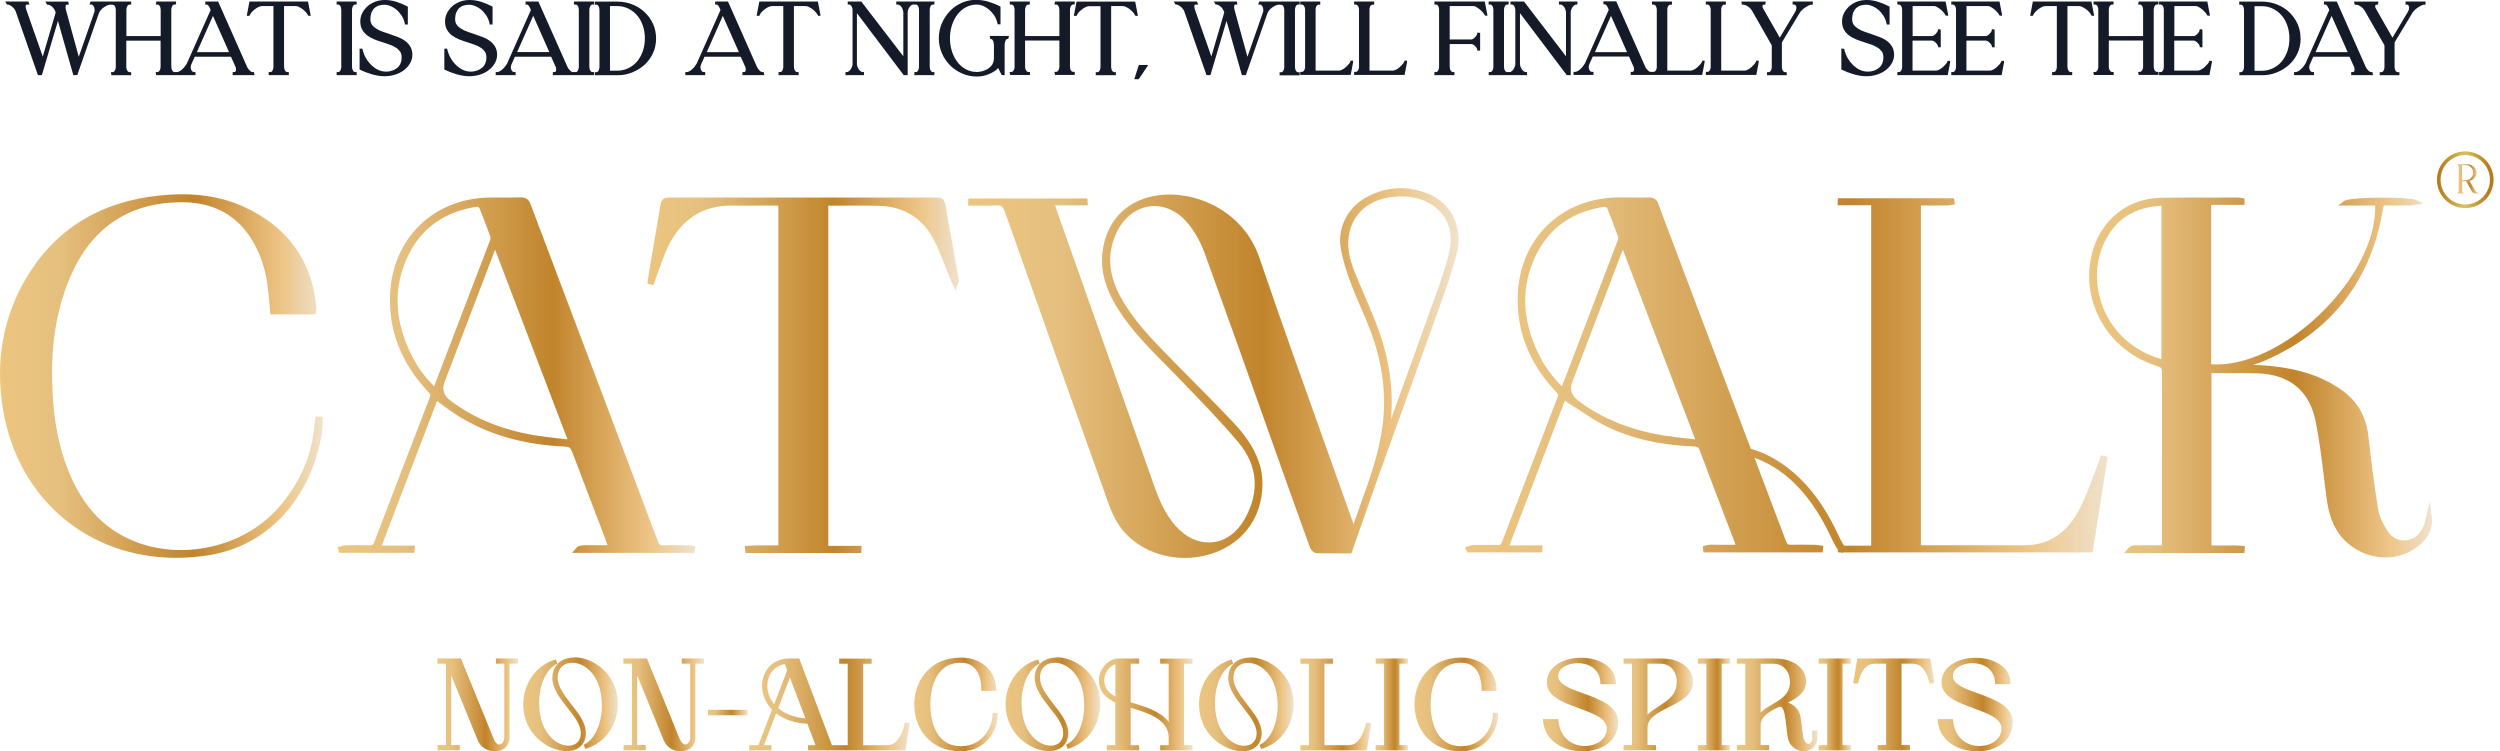 <svg xmlns="http://www.w3.org/2000/svg" width="346" height="104" viewBox="0 0 346 104" fill="none"><g clip-path="url(#clip0_5_605)"><path d="M341.319 22.717C341.613 22.717 341.851 22.773 342.047 22.857C342.243 22.956 342.397 23.082 342.523 23.236C342.635 23.39 342.705 23.558 342.733 23.74C342.761 23.922 342.733 24.105 342.677 24.273C342.621 24.441 342.509 24.595 342.355 24.735C342.201 24.875 342.005 24.974 341.767 25.03L342.467 26.221C342.467 26.221 342.551 26.347 342.607 26.403C342.663 26.473 342.719 26.529 342.789 26.571C342.845 26.627 342.915 26.655 342.985 26.697C343.055 26.739 343.111 26.753 343.153 26.753V26.781H342.621C342.523 26.781 342.425 26.753 342.327 26.697C342.229 26.641 342.159 26.571 342.103 26.487L341.319 25.086H340.759V26.403C340.759 26.403 340.759 26.473 340.773 26.515C340.773 26.557 340.801 26.599 340.815 26.627C340.843 26.655 340.857 26.683 340.899 26.711C340.941 26.739 340.969 26.739 341.011 26.739V26.767H340.018V26.739C340.018 26.739 340.116 26.739 340.144 26.697C340.186 26.669 340.2 26.641 340.228 26.599C340.256 26.557 340.256 26.515 340.27 26.473C340.27 26.431 340.283 26.389 340.283 26.361V23.138C340.283 23.138 340.284 23.068 340.27 23.026C340.27 22.984 340.242 22.942 340.228 22.899C340.214 22.857 340.186 22.829 340.144 22.801C340.116 22.773 340.06 22.759 340.018 22.759V22.731H341.333L341.319 22.717ZM340.731 24.946H341.179C341.431 24.946 341.627 24.89 341.795 24.791C341.963 24.693 342.075 24.553 342.159 24.399C342.243 24.245 342.285 24.077 342.285 23.895C342.285 23.712 342.243 23.544 342.159 23.39C342.075 23.236 341.949 23.096 341.795 22.998C341.627 22.899 341.431 22.843 341.193 22.843H340.745V24.96L340.731 24.946Z" fill="url(#paint0_linear_5_605)"></path><path d="M341.193 28.547C343.218 28.547 344.86 26.903 344.86 24.875C344.86 22.848 343.218 21.204 341.193 21.204C339.168 21.204 337.526 22.848 337.526 24.875C337.526 26.903 339.168 28.547 341.193 28.547Z" stroke="url(#paint1_linear_5_605)" stroke-width="0.5" stroke-miterlimit="10"></path><path d="M35.017 9.978C34.849 9.978 34.709 9.922 34.583 9.782C34.429 9.628 34.317 9.473 34.233 9.333L30.188 0.21H28.411V0.63H28.593C28.593 0.63 28.705 0.644 28.747 0.686C28.803 0.728 28.859 0.799 28.915 0.883C28.971 0.967 29.012 1.051 29.055 1.149L29.152 1.387L25.85 8.815C25.766 8.955 25.668 9.095 25.556 9.235C25.444 9.375 25.318 9.501 25.178 9.628C25.052 9.74 24.926 9.824 24.786 9.894C24.66 9.95 24.562 9.978 24.464 9.978H24.184C24.1 9.978 24.03 9.964 23.974 9.908C23.904 9.866 23.862 9.796 23.82 9.726C23.778 9.642 23.75 9.557 23.736 9.459C23.722 9.361 23.708 9.277 23.708 9.207V1.387C23.708 1.317 23.708 1.233 23.736 1.135C23.75 1.037 23.792 0.953 23.82 0.869C23.848 0.799 23.904 0.743 23.974 0.686C24.03 0.644 24.1 0.616 24.184 0.616H24.366V0.21H21.637L21.553 0.63H21.763C21.861 0.63 21.931 0.644 21.973 0.686C22.043 0.743 22.085 0.799 22.127 0.869C22.169 0.953 22.197 1.037 22.211 1.135C22.225 1.233 22.239 1.317 22.239 1.387V4.989H17.494V1.317C17.494 1.233 17.522 1.149 17.536 1.065C17.55 0.981 17.592 0.911 17.62 0.841C17.662 0.785 17.704 0.728 17.774 0.686C17.83 0.644 17.9 0.63 17.97 0.63H18.152V0.21H12.54L12.372 0.63H12.624C12.708 0.63 12.778 0.658 12.834 0.714C12.904 0.785 12.974 0.883 13.016 0.981C13.058 1.093 13.086 1.219 13.1 1.345C13.1 1.471 13.1 1.583 13.058 1.681L10.902 7.862L9.097 1.261C9.069 1.079 9.055 0.911 9.097 0.757C9.097 0.714 9.125 0.644 9.321 0.644H9.531L9.447 0.224H6.27L6.522 0.644H6.62C6.718 0.644 6.816 0.672 6.914 0.728C7.026 0.785 7.138 0.869 7.236 0.953C7.334 1.051 7.432 1.163 7.516 1.303C7.6 1.429 7.656 1.569 7.698 1.709V1.766L5.92 7.834L3.597 1.219C3.541 1.037 3.541 0.869 3.569 0.743C3.569 0.7 3.611 0.63 3.835 0.63H4.087L3.919 0.21H0.714L0.966 0.63H1.064C1.162 0.63 1.26 0.658 1.358 0.714C1.47 0.771 1.582 0.855 1.694 0.939C1.806 1.037 1.903 1.135 1.987 1.247C2.071 1.359 2.127 1.457 2.169 1.569L5.248 10.398H5.794L8.019 2.887L10.147 10.398H10.693L13.702 1.78C13.772 1.639 13.87 1.499 13.982 1.359C14.107 1.219 14.247 1.093 14.401 0.995C14.555 0.897 14.709 0.799 14.863 0.743C15.003 0.686 15.115 0.658 15.213 0.658H15.311L15.367 0.56V0.658H15.549C15.633 0.658 15.689 0.672 15.759 0.714C15.815 0.757 15.871 0.799 15.899 0.855C15.941 0.925 15.969 0.995 15.983 1.079C16.011 1.163 16.025 1.247 16.025 1.317V9.249C16.025 9.319 16.025 9.403 15.997 9.501C15.983 9.586 15.941 9.684 15.899 9.754C15.857 9.824 15.815 9.894 15.745 9.936C15.689 9.978 15.619 9.992 15.549 9.992H15.339L15.423 10.412H18.152V9.992H17.97C17.886 9.992 17.83 9.978 17.774 9.936C17.704 9.894 17.662 9.838 17.62 9.782C17.578 9.712 17.55 9.642 17.522 9.557C17.494 9.473 17.48 9.389 17.48 9.319V5.633H22.225V9.235C22.225 9.305 22.225 9.389 22.197 9.487C22.183 9.572 22.141 9.67 22.099 9.74C22.057 9.81 22.015 9.88 21.945 9.922C21.889 9.964 21.819 9.978 21.749 9.978H21.539L21.623 10.398H27.053V9.978H26.871C26.787 9.978 26.717 9.95 26.647 9.908C26.577 9.852 26.521 9.782 26.479 9.698C26.437 9.6 26.409 9.487 26.395 9.375C26.395 9.249 26.395 9.123 26.437 9.011L26.955 7.848H31.965L32.637 9.347C32.651 9.417 32.665 9.501 32.665 9.586C32.665 9.67 32.665 9.74 32.637 9.81C32.623 9.866 32.595 9.908 32.553 9.936C32.511 9.964 32.455 9.978 32.385 9.978H32.203V10.398H35.227L35.142 9.978H35.002H35.017ZM27.249 7.217L29.474 2.2L31.7 7.217H27.249Z" fill="#151A29"></path><path d="M34.527 0.21L34.149 2.186H34.541L34.583 2.06C34.583 2.06 34.639 1.92 34.779 1.752C34.891 1.611 35.045 1.471 35.213 1.331C35.38 1.191 35.562 1.079 35.758 0.981C35.94 0.897 36.108 0.841 36.248 0.841H37.844V9.221C37.844 9.291 37.844 9.375 37.816 9.473C37.802 9.572 37.76 9.656 37.732 9.74C37.69 9.81 37.648 9.866 37.578 9.922C37.522 9.964 37.452 9.978 37.368 9.978H37.186V10.398H39.971V9.978H39.789C39.705 9.978 39.635 9.964 39.579 9.908C39.509 9.866 39.467 9.796 39.425 9.726C39.383 9.642 39.355 9.557 39.341 9.459C39.327 9.361 39.313 9.277 39.313 9.207V0.841H40.923C41.077 0.841 41.245 0.883 41.413 0.981C41.608 1.079 41.79 1.191 41.958 1.331C42.126 1.471 42.266 1.611 42.392 1.752C42.532 1.934 42.574 2.018 42.588 2.06L42.672 2.186H43.008L42.63 0.21H34.513H34.527Z" fill="#151A29"></path><path d="M46.577 0.63H46.759C46.857 0.63 46.926 0.644 46.968 0.686C47.038 0.743 47.081 0.799 47.123 0.869C47.164 0.953 47.193 1.037 47.206 1.135C47.22 1.233 47.234 1.317 47.234 1.387V9.221C47.234 9.291 47.234 9.375 47.206 9.473C47.193 9.572 47.151 9.656 47.123 9.74C47.081 9.81 47.038 9.866 46.983 9.922C46.926 9.964 46.857 9.978 46.773 9.978H46.591V10.398H49.362V9.978H49.18C49.096 9.978 49.026 9.964 48.984 9.922C48.914 9.866 48.872 9.81 48.83 9.726C48.788 9.656 48.76 9.572 48.746 9.487C48.732 9.389 48.718 9.305 48.718 9.235V1.387C48.718 1.317 48.718 1.233 48.746 1.135C48.76 1.037 48.802 0.953 48.83 0.869C48.872 0.799 48.914 0.743 48.984 0.686C49.04 0.644 49.096 0.63 49.18 0.63H49.362V0.21H46.591V0.63H46.577Z" fill="#151A29"></path><path d="M56.108 5.689C55.828 5.479 55.506 5.297 55.142 5.157C54.792 5.017 54.442 4.891 54.064 4.764C53.7 4.638 53.35 4.526 53.001 4.4C52.665 4.288 52.371 4.148 52.105 3.98C51.853 3.826 51.643 3.643 51.489 3.433C51.349 3.237 51.265 2.985 51.265 2.676C51.265 2.284 51.321 1.962 51.433 1.695C51.545 1.443 51.685 1.233 51.867 1.079C52.049 0.925 52.259 0.812 52.483 0.756C52.944 0.63 53.434 0.588 54.022 0.826C54.302 0.939 54.582 1.107 54.848 1.317C55.114 1.541 55.352 1.821 55.576 2.144C55.786 2.466 55.94 2.845 56.023 3.251L56.051 3.391H56.443V0.925L56.345 0.869C55.87 0.616 55.38 0.42 54.862 0.252C53.868 -0.07 52.749 -0.098 51.881 0.252C51.475 0.42 51.111 0.63 50.817 0.911C50.523 1.191 50.285 1.499 50.117 1.85C49.95 2.2 49.865 2.564 49.865 2.957C49.865 3.405 49.95 3.797 50.132 4.106C50.299 4.414 50.537 4.68 50.831 4.905C51.111 5.115 51.433 5.297 51.783 5.437C52.119 5.577 52.483 5.703 52.847 5.816C53.21 5.928 53.56 6.054 53.896 6.166C54.232 6.278 54.526 6.418 54.778 6.586C55.03 6.74 55.226 6.937 55.38 7.147C55.52 7.357 55.59 7.637 55.59 7.96C55.59 8.24 55.548 8.492 55.45 8.731C55.366 8.955 55.226 9.165 55.044 9.333C54.862 9.501 54.624 9.641 54.344 9.754C53.812 9.95 53.071 10.006 52.357 9.683C52.021 9.529 51.713 9.305 51.419 9.039C51.139 8.759 50.873 8.436 50.663 8.072C50.453 7.707 50.285 7.301 50.187 6.881L50.159 6.74H49.768V9.627L49.88 9.669C50.355 9.908 50.901 10.118 51.489 10.286C52.091 10.454 52.665 10.552 53.21 10.552C53.756 10.552 54.26 10.468 54.736 10.314C55.212 10.16 55.618 9.95 55.953 9.669C56.303 9.403 56.569 9.081 56.765 8.731C56.961 8.38 57.073 7.988 57.073 7.595C57.073 7.147 56.975 6.769 56.793 6.46C56.611 6.152 56.373 5.9 56.093 5.675L56.108 5.689Z" fill="#151A29"></path><path d="M68.535 6.474C68.354 6.166 68.116 5.914 67.836 5.689C67.556 5.479 67.234 5.297 66.87 5.157C66.52 5.017 66.17 4.891 65.792 4.764C65.428 4.638 65.079 4.526 64.729 4.4C64.393 4.288 64.099 4.148 63.833 3.98C63.581 3.826 63.371 3.643 63.217 3.433C63.077 3.237 62.993 2.985 62.993 2.676C62.993 2.284 63.049 1.962 63.161 1.695C63.273 1.443 63.413 1.233 63.595 1.079C63.777 0.925 63.987 0.812 64.211 0.756C64.673 0.63 65.163 0.588 65.75 0.826C66.03 0.939 66.31 1.107 66.576 1.317C66.842 1.541 67.08 1.821 67.304 2.144C67.514 2.466 67.668 2.845 67.752 3.251L67.78 3.391H68.172V0.925L68.074 0.869C67.598 0.616 67.108 0.42 66.59 0.252C65.597 -0.07 64.477 -0.098 63.609 0.252C63.203 0.42 62.839 0.63 62.545 0.911C62.252 1.191 62.014 1.499 61.846 1.85C61.678 2.2 61.594 2.564 61.594 2.957C61.594 3.405 61.678 3.797 61.86 4.106C62.028 4.414 62.266 4.68 62.559 4.905C62.839 5.115 63.161 5.297 63.511 5.437C63.847 5.577 64.211 5.703 64.575 5.816C64.939 5.928 65.289 6.054 65.624 6.166C65.96 6.278 66.254 6.418 66.506 6.586C66.758 6.74 66.954 6.937 67.108 7.147C67.248 7.357 67.318 7.637 67.318 7.96C67.318 8.24 67.276 8.492 67.178 8.731C67.094 8.955 66.954 9.165 66.772 9.333C66.59 9.501 66.352 9.641 66.072 9.754C65.54 9.95 64.799 10.006 64.085 9.683C63.749 9.529 63.441 9.305 63.147 9.039C62.867 8.759 62.602 8.436 62.392 8.072C62.182 7.707 62.014 7.301 61.916 6.881L61.888 6.74H61.496V9.627L61.608 9.669C62.084 9.908 62.63 10.118 63.217 10.286C63.819 10.454 64.393 10.552 64.939 10.552C65.484 10.552 65.988 10.468 66.464 10.314C66.94 10.16 67.346 9.95 67.682 9.669C68.032 9.403 68.298 9.081 68.493 8.731C68.689 8.38 68.801 7.988 68.801 7.595C68.801 7.147 68.704 6.769 68.522 6.46L68.535 6.474Z" fill="#151A29"></path><path d="M79.452 0.63H79.634C79.732 0.63 79.802 0.644 79.844 0.686C79.914 0.743 79.956 0.799 79.998 0.869C80.04 0.953 80.068 1.037 80.082 1.135C80.096 1.233 80.11 1.317 80.11 1.387V9.221C80.11 9.291 80.11 9.375 80.082 9.473C80.068 9.572 80.026 9.656 79.998 9.74C79.956 9.81 79.914 9.866 79.858 9.922C79.802 9.964 79.732 9.978 79.648 9.978H79.354C79.186 9.978 79.046 9.922 78.92 9.782C78.766 9.628 78.654 9.473 78.57 9.333L74.511 0.21H72.734V0.63H72.916C72.916 0.63 73.028 0.644 73.07 0.686C73.126 0.728 73.182 0.799 73.238 0.883C73.294 0.967 73.336 1.051 73.378 1.149L73.476 1.387L70.173 8.815C70.089 8.955 69.991 9.095 69.879 9.235C69.767 9.375 69.641 9.501 69.501 9.628C69.375 9.74 69.249 9.824 69.109 9.894C68.983 9.95 68.885 9.978 68.787 9.978H68.606V10.398H71.363V9.978H71.181C71.097 9.978 71.027 9.95 70.957 9.908C70.887 9.852 70.831 9.782 70.789 9.698C70.747 9.6 70.719 9.487 70.705 9.375C70.705 9.249 70.705 9.123 70.747 9.011L71.265 7.848H76.275L76.947 9.347C76.961 9.417 76.975 9.501 76.975 9.586C76.975 9.67 76.975 9.74 76.947 9.81C76.933 9.866 76.905 9.908 76.863 9.936C76.821 9.964 76.765 9.978 76.695 9.978H76.513V10.398H82.209V9.978H82.027C81.943 9.978 81.873 9.964 81.831 9.922C81.761 9.866 81.719 9.81 81.677 9.726C81.635 9.656 81.607 9.572 81.593 9.487C81.579 9.389 81.565 9.305 81.565 9.235V1.387C81.565 1.317 81.565 1.233 81.593 1.135C81.607 1.037 81.649 0.953 81.677 0.869C81.719 0.799 81.761 0.743 81.831 0.686C81.887 0.644 81.943 0.63 82.027 0.63H82.209V0.21H79.438V0.63H79.452ZM71.573 7.203L73.798 2.186L76.023 7.203H71.573Z" fill="#151A29"></path><path d="M89.221 1.682C88.745 1.233 88.171 0.869 87.527 0.617C86.883 0.364 86.198 0.224 85.484 0.224H82.307V0.645H82.489C82.587 0.645 82.657 0.659 82.699 0.701C82.769 0.757 82.811 0.813 82.853 0.883C82.895 0.967 82.923 1.051 82.937 1.149C82.951 1.247 82.965 1.331 82.965 1.401V9.235C82.965 9.305 82.965 9.389 82.937 9.488C82.923 9.586 82.881 9.67 82.853 9.754C82.811 9.824 82.769 9.88 82.713 9.936C82.657 9.978 82.587 9.992 82.503 9.992H82.321V10.412H85.498C86.212 10.412 86.911 10.272 87.541 10.006C88.185 9.74 88.745 9.389 89.235 8.941C89.71 8.493 90.102 7.96 90.382 7.343C90.662 6.727 90.802 6.054 90.802 5.325C90.802 4.597 90.662 3.924 90.382 3.307C90.102 2.691 89.71 2.158 89.235 1.696L89.221 1.682ZM84.42 0.841H85.414C85.96 0.841 86.478 0.953 86.939 1.177C87.401 1.401 87.807 1.71 88.157 2.102C88.493 2.494 88.773 2.971 88.955 3.517C89.151 4.064 89.249 4.667 89.249 5.311C89.249 5.956 89.151 6.559 88.955 7.105C88.759 7.652 88.493 8.128 88.157 8.521C87.821 8.913 87.415 9.221 86.939 9.446C86.478 9.67 85.96 9.782 85.414 9.782H84.42V0.841Z" fill="#151A29"></path><path d="M105.581 9.978C105.413 9.978 105.273 9.922 105.147 9.782C104.993 9.628 104.881 9.473 104.797 9.333L100.753 0.21H98.975V0.63H99.157C99.157 0.63 99.269 0.644 99.311 0.686C99.367 0.728 99.423 0.799 99.479 0.883C99.535 0.967 99.577 1.051 99.619 1.149L99.717 1.387L96.414 8.815C96.33 8.955 96.232 9.095 96.12 9.235C96.008 9.375 95.882 9.501 95.742 9.628C95.616 9.74 95.49 9.824 95.35 9.894C95.225 9.95 95.127 9.978 95.029 9.978H94.847V10.398H97.604V9.978H97.422C97.338 9.978 97.268 9.95 97.198 9.908C97.128 9.852 97.072 9.782 97.03 9.698C96.988 9.6 96.96 9.487 96.946 9.375C96.946 9.249 96.946 9.123 96.988 9.011L97.506 7.848H102.516L103.188 9.347C103.202 9.417 103.216 9.501 103.216 9.586C103.216 9.67 103.216 9.74 103.188 9.81C103.174 9.866 103.146 9.908 103.104 9.936C103.062 9.964 103.006 9.978 102.936 9.978H102.754V10.398H105.777L105.693 9.978H105.553H105.581ZM97.814 7.217L100.039 2.2L102.264 7.217H97.814Z" fill="#151A29"></path><path d="M105.091 0.21L104.713 2.186H105.105L105.147 2.06C105.147 2.06 105.203 1.92 105.343 1.752C105.455 1.611 105.609 1.471 105.777 1.331C105.945 1.191 106.127 1.079 106.323 0.981C106.505 0.897 106.673 0.841 106.813 0.841H108.408V9.221C108.408 9.291 108.408 9.375 108.38 9.473C108.366 9.572 108.324 9.656 108.296 9.74C108.254 9.81 108.212 9.866 108.142 9.922C108.086 9.964 108.016 9.978 107.932 9.978H107.75V10.398H110.535V9.978H110.354C110.27 9.978 110.2 9.964 110.144 9.908C110.074 9.866 110.032 9.796 109.99 9.726C109.948 9.642 109.92 9.557 109.906 9.459C109.892 9.361 109.878 9.277 109.878 9.207V0.841H111.487C111.641 0.841 111.809 0.883 111.977 0.981C112.173 1.079 112.355 1.191 112.523 1.331C112.691 1.471 112.831 1.611 112.957 1.752C113.097 1.934 113.139 2.018 113.153 2.06L113.237 2.186H113.572L113.195 0.21H105.077H105.091Z" fill="#151A29"></path><path d="M126.546 0.21H124.041V0.63H124.223C124.307 0.63 124.391 0.658 124.475 0.7C124.573 0.757 124.657 0.827 124.727 0.925C124.811 1.023 124.867 1.135 124.923 1.275C124.979 1.401 125.007 1.541 125.021 1.681V7.792L119.199 0.21H117.323V0.63H117.505C117.589 0.63 117.659 0.658 117.715 0.7C117.785 0.757 117.827 0.813 117.869 0.897C117.911 0.981 117.939 1.079 117.967 1.177C117.995 1.275 117.995 1.359 117.995 1.443V8.899C117.995 9.025 117.953 9.151 117.897 9.277C117.841 9.417 117.771 9.529 117.701 9.642C117.617 9.74 117.533 9.838 117.435 9.894C117.351 9.95 117.281 9.978 117.197 9.978H117.015V10.398H119.577V9.978H119.395C119.311 9.978 119.241 9.95 119.157 9.894C119.059 9.824 118.975 9.74 118.891 9.642C118.807 9.543 118.751 9.417 118.695 9.291C118.639 9.165 118.611 9.025 118.597 8.927V1.822L125.021 10.328L125.077 10.398H125.623V1.681C125.651 1.387 125.748 1.135 125.916 0.925C126.07 0.728 126.238 0.63 126.42 0.63H126.714C126.812 0.63 126.882 0.644 126.924 0.686C126.994 0.743 127.036 0.799 127.078 0.869C127.12 0.953 127.148 1.037 127.162 1.135C127.176 1.233 127.19 1.317 127.19 1.387V9.221C127.19 9.291 127.19 9.375 127.162 9.473C127.148 9.572 127.106 9.656 127.078 9.74C127.036 9.81 126.994 9.866 126.938 9.922C126.882 9.964 126.812 9.978 126.728 9.978H126.546V10.398H129.317V9.978H129.135C129.051 9.978 128.981 9.964 128.939 9.922C128.869 9.866 128.827 9.81 128.785 9.726C128.744 9.656 128.716 9.572 128.702 9.487C128.688 9.389 128.674 9.305 128.674 9.235V1.387C128.674 1.317 128.674 1.233 128.702 1.135C128.716 1.037 128.757 0.953 128.785 0.869C128.827 0.799 128.869 0.743 128.939 0.686C128.995 0.644 129.051 0.63 129.135 0.63H129.317V0.21H126.546Z" fill="#151A29"></path><path d="M137.057 5.409H137.197C137.197 5.409 137.309 5.437 137.351 5.493C137.407 5.577 137.463 5.69 137.491 5.802C137.519 5.942 137.547 6.068 137.561 6.208C137.561 6.348 137.561 6.474 137.561 6.558V8.03C137.561 8.38 137.477 8.675 137.337 8.913C137.183 9.151 136.973 9.361 136.735 9.515C136.483 9.67 136.231 9.782 135.965 9.852C135.685 9.922 135.433 9.964 135.209 9.964C134.664 9.964 134.146 9.838 133.698 9.6C133.236 9.361 132.844 9.025 132.522 8.605C132.2 8.184 131.934 7.68 131.753 7.119C131.571 6.544 131.473 5.928 131.473 5.297C131.473 4.667 131.571 4.036 131.753 3.475C131.934 2.915 132.2 2.41 132.522 1.99C132.844 1.569 133.25 1.233 133.698 0.995C134.146 0.757 134.664 0.63 135.209 0.63C135.447 0.63 135.713 0.686 136.007 0.799C136.301 0.911 136.581 1.079 136.847 1.303C137.113 1.527 137.365 1.794 137.589 2.116C137.799 2.438 137.952 2.817 138.05 3.223L138.078 3.363H138.47V0.925L138.372 0.869C137.896 0.616 137.393 0.42 136.861 0.252C136.329 0.084 135.769 -0 135.223 -0.014C134.496 -0.042 133.81 0.084 133.166 0.364C132.522 0.644 131.962 1.023 131.487 1.513C131.011 2.004 130.633 2.578 130.353 3.223C130.073 3.868 129.933 4.568 129.933 5.297C129.933 6.026 130.073 6.713 130.353 7.357C130.633 8.002 131.011 8.562 131.487 9.039C131.962 9.515 132.522 9.894 133.166 10.174C133.81 10.454 134.496 10.595 135.223 10.595C135.461 10.595 135.741 10.566 136.035 10.511C136.329 10.454 136.623 10.37 136.903 10.244C137.183 10.132 137.449 9.978 137.701 9.81C137.868 9.684 138.022 9.558 138.148 9.417L138.624 10.37L139.044 10.412V6.558C139.044 6.46 139.044 6.334 139.044 6.18C139.044 6.04 139.072 5.9 139.114 5.774C139.142 5.662 139.198 5.549 139.254 5.479C139.296 5.423 139.338 5.395 139.408 5.395H139.548L139.632 4.975H136.973L137.057 5.395V5.409Z" fill="#151A29"></path><path d="M148.351 9.908C148.351 9.908 148.239 9.796 148.197 9.726C148.155 9.642 148.127 9.557 148.113 9.459C148.099 9.361 148.085 9.277 148.085 9.207V1.387C148.085 1.317 148.085 1.233 148.113 1.135C148.127 1.037 148.169 0.953 148.197 0.869C148.225 0.799 148.281 0.743 148.351 0.686C148.407 0.644 148.477 0.616 148.561 0.616H148.743V0.21H146.014L145.93 0.63H146.14C146.238 0.63 146.308 0.644 146.35 0.686C146.42 0.743 146.462 0.799 146.504 0.869C146.546 0.953 146.574 1.037 146.588 1.135C146.602 1.233 146.616 1.317 146.616 1.387V4.989H141.871V1.317C141.871 1.233 141.899 1.149 141.913 1.065C141.927 0.981 141.969 0.911 141.997 0.841C142.039 0.785 142.081 0.728 142.151 0.686C142.207 0.644 142.277 0.63 142.347 0.63H142.529V0.21H139.758V0.63H139.94C140.024 0.63 140.08 0.644 140.15 0.686C140.206 0.728 140.262 0.771 140.29 0.827C140.332 0.897 140.36 0.967 140.374 1.051C140.402 1.135 140.416 1.219 140.416 1.289V9.221C140.416 9.291 140.416 9.375 140.388 9.473C140.374 9.557 140.332 9.656 140.29 9.726C140.248 9.796 140.206 9.866 140.136 9.908C140.08 9.95 140.01 9.964 139.94 9.964H139.73L139.814 10.384H142.543V9.964H142.361C142.277 9.964 142.221 9.95 142.165 9.908C142.095 9.866 142.053 9.81 142.011 9.754C141.969 9.684 141.941 9.614 141.913 9.529C141.885 9.445 141.871 9.361 141.871 9.291V5.605H146.616V9.207C146.616 9.277 146.616 9.361 146.588 9.459C146.574 9.543 146.532 9.642 146.49 9.712C146.448 9.782 146.406 9.852 146.336 9.894C146.28 9.936 146.21 9.95 146.14 9.95H145.93L146.014 10.37H148.743V9.95H148.561C148.477 9.95 148.407 9.936 148.351 9.88V9.908Z" fill="#151A29"></path><path d="M157.154 2.2H157.49L157.112 0.224H148.995L148.617 2.2H149.009L149.051 2.074C149.051 2.074 149.107 1.934 149.247 1.766C149.359 1.626 149.513 1.485 149.681 1.345C149.849 1.205 150.03 1.093 150.226 0.995C150.408 0.911 150.576 0.855 150.716 0.855H152.312V9.235C152.312 9.305 152.312 9.389 152.284 9.488C152.27 9.586 152.228 9.67 152.2 9.754C152.158 9.824 152.116 9.88 152.046 9.936C151.99 9.978 151.92 9.992 151.836 9.992H151.654V10.412H154.439V9.992H154.257C154.173 9.992 154.103 9.978 154.047 9.922C153.977 9.88 153.935 9.81 153.893 9.74C153.851 9.656 153.823 9.572 153.809 9.474C153.795 9.375 153.781 9.291 153.781 9.221V0.841H155.391C155.545 0.841 155.713 0.883 155.881 0.981C156.076 1.079 156.258 1.191 156.426 1.331C156.594 1.471 156.734 1.612 156.86 1.752C157 1.934 157.042 2.018 157.056 2.06L157.14 2.186L157.154 2.2Z" fill="#151A29"></path><path d="M156.986 10.959H157.602L158.918 8.997H157.616L156.986 10.959Z" fill="#151A29"></path><path d="M177.097 0.21H174.284L174.116 0.63H174.368C174.452 0.63 174.522 0.658 174.578 0.714C174.648 0.785 174.718 0.883 174.76 0.981C174.802 1.093 174.83 1.219 174.844 1.345C174.844 1.471 174.844 1.583 174.802 1.681L172.647 7.862L170.828 1.247C170.8 1.065 170.786 0.897 170.828 0.743C170.828 0.7 170.856 0.63 171.051 0.63H171.261L171.177 0.21H168.001L168.252 0.63H168.35C168.448 0.63 168.546 0.658 168.644 0.714C168.756 0.771 168.868 0.855 168.966 0.939C169.064 1.037 169.162 1.149 169.246 1.289C169.33 1.415 169.386 1.555 169.428 1.695V1.752L167.651 7.82L165.341 1.219C165.285 1.037 165.285 0.869 165.313 0.743C165.313 0.7 165.355 0.63 165.579 0.63H165.831L165.663 0.21H162.444L162.696 0.63H162.794C162.892 0.63 162.99 0.658 163.088 0.714C163.2 0.771 163.312 0.855 163.424 0.939C163.536 1.037 163.634 1.135 163.718 1.247C163.802 1.359 163.858 1.457 163.9 1.569L166.979 10.398H167.525L169.75 2.887L171.877 10.398H172.423L175.432 1.78C175.502 1.639 175.6 1.499 175.712 1.359C175.838 1.219 175.978 1.093 176.132 0.995C176.286 0.897 176.44 0.799 176.594 0.743C176.734 0.686 176.846 0.658 176.944 0.658H177.042L177.083 0.574V0.658H177.265C177.363 0.658 177.433 0.672 177.475 0.714C177.545 0.771 177.587 0.827 177.629 0.897C177.671 0.981 177.699 1.065 177.713 1.163C177.727 1.261 177.741 1.345 177.741 1.415V9.249C177.741 9.319 177.741 9.403 177.713 9.501C177.699 9.6 177.657 9.684 177.629 9.768C177.587 9.838 177.545 9.894 177.489 9.95C177.433 9.992 177.363 10.006 177.279 10.006H177.097V10.426H179.869V10.006H179.687C179.603 10.006 179.533 9.992 179.491 9.95C179.421 9.894 179.379 9.838 179.337 9.754C179.295 9.684 179.267 9.6 179.253 9.515C179.239 9.417 179.225 9.333 179.225 9.263V1.387C179.225 1.317 179.225 1.233 179.253 1.135C179.267 1.037 179.309 0.953 179.337 0.869C179.379 0.799 179.421 0.743 179.491 0.686C179.547 0.644 179.603 0.63 179.687 0.63H179.869V0.21H177.097Z" fill="#151A29"></path><path d="M186.922 8.422L186.88 8.548C186.88 8.548 186.824 8.689 186.684 8.857C186.558 8.997 186.418 9.151 186.265 9.291C186.111 9.431 185.943 9.543 185.761 9.642C185.607 9.726 185.453 9.768 185.341 9.768H182.08V1.261C182.08 1.177 182.108 1.107 182.122 1.023C182.136 0.953 182.164 0.883 182.206 0.827C182.248 0.771 182.29 0.728 182.346 0.686C182.402 0.658 182.458 0.644 182.542 0.644H182.724V0.21H179.953V0.63H180.135C180.219 0.63 180.289 0.644 180.345 0.686C180.414 0.728 180.456 0.785 180.498 0.855C180.54 0.925 180.568 1.009 180.596 1.093C180.61 1.191 180.624 1.275 180.624 1.345V9.235C180.624 9.305 180.624 9.389 180.596 9.487C180.582 9.572 180.54 9.656 180.498 9.726C180.456 9.796 180.414 9.852 180.345 9.894C180.289 9.936 180.219 9.95 180.135 9.95H179.953V10.37H186.936L187.272 8.605V8.394H186.922V8.422Z" fill="#151A29"></path><path d="M194.382 8.422L194.34 8.548C194.34 8.548 194.284 8.689 194.144 8.857C194.018 8.997 193.878 9.151 193.724 9.291C193.57 9.431 193.402 9.543 193.22 9.642C193.066 9.726 192.912 9.768 192.8 9.768H189.539V1.261C189.539 1.177 189.567 1.107 189.581 1.023C189.595 0.953 189.623 0.883 189.665 0.827C189.707 0.771 189.749 0.728 189.805 0.686C189.861 0.658 189.917 0.644 190.001 0.644H190.183V0.21H187.412V0.63H187.594C187.678 0.63 187.748 0.644 187.804 0.686C187.874 0.728 187.916 0.785 187.958 0.855C188 0.925 188.028 1.009 188.056 1.093C188.07 1.191 188.084 1.275 188.084 1.345V9.235C188.084 9.305 188.084 9.389 188.056 9.487C188.042 9.572 188 9.656 187.958 9.726C187.916 9.796 187.874 9.852 187.804 9.894C187.748 9.936 187.678 9.95 187.594 9.95H187.412V10.37H194.396L194.732 8.605V8.394H194.382V8.422Z" fill="#151A29"></path><path d="M198.525 0.21V0.63H198.706C198.79 0.63 198.846 0.644 198.902 0.686C198.958 0.728 199.014 0.771 199.042 0.827C199.084 0.897 199.112 0.967 199.126 1.051C199.154 1.135 199.168 1.219 199.168 1.289V9.221C199.168 9.291 199.168 9.375 199.14 9.473C199.126 9.572 199.084 9.656 199.056 9.74C199.014 9.81 198.972 9.866 198.916 9.922C198.86 9.964 198.79 9.978 198.706 9.978H198.525V10.398H201.296V9.978H201.114C201.03 9.978 200.96 9.964 200.904 9.908C200.834 9.866 200.792 9.796 200.75 9.726C200.708 9.642 200.68 9.557 200.666 9.459C200.652 9.361 200.638 9.277 200.638 9.207V6.096H203.619C203.731 6.096 203.829 6.138 203.927 6.194C204.039 6.264 204.137 6.348 204.207 6.432C204.291 6.516 204.347 6.6 204.389 6.685C204.445 6.783 204.445 6.825 204.445 6.825V7.007H204.85V4.54H204.668L204.445 4.512V4.695C204.445 4.695 204.417 4.765 204.389 4.821C204.347 4.905 204.277 5.003 204.193 5.101C204.109 5.199 204.011 5.297 203.899 5.367C203.801 5.437 203.703 5.465 203.591 5.465H200.638V0.841H203.955C204.081 0.841 204.207 0.897 204.361 0.995C204.529 1.093 204.696 1.219 204.85 1.345C205.004 1.485 205.144 1.611 205.256 1.752C205.382 1.906 205.438 2.004 205.452 2.046L205.536 2.172H205.872L205.494 0.21H198.51H198.525Z" fill="#151A29"></path><path d="M218.132 0.63H218.314V0.21H215.753V0.63H215.935C216.019 0.63 216.103 0.658 216.187 0.7C216.285 0.757 216.369 0.827 216.439 0.925C216.523 1.023 216.579 1.135 216.635 1.275C216.691 1.401 216.719 1.541 216.733 1.681V7.792L210.925 0.21H209.049V0.63H209.231C209.315 0.63 209.385 0.658 209.441 0.7C209.511 0.757 209.553 0.813 209.595 0.897C209.637 0.981 209.665 1.079 209.693 1.177C209.721 1.275 209.721 1.359 209.721 1.443V8.899C209.721 9.025 209.679 9.151 209.623 9.277C209.567 9.417 209.497 9.529 209.427 9.642C209.343 9.74 209.259 9.838 209.161 9.894C209.077 9.95 209.007 9.978 208.923 9.978H208.615C208.531 9.978 208.461 9.964 208.419 9.922C208.349 9.866 208.307 9.81 208.265 9.726C208.223 9.656 208.195 9.572 208.181 9.487C208.167 9.389 208.153 9.305 208.153 9.235V1.387C208.153 1.317 208.153 1.233 208.181 1.135C208.195 1.037 208.237 0.953 208.265 0.869C208.307 0.799 208.349 0.743 208.419 0.686C208.475 0.644 208.531 0.63 208.615 0.63H208.797V0.21H206.026V0.63H206.208C206.306 0.63 206.376 0.644 206.418 0.686C206.488 0.743 206.53 0.799 206.572 0.869C206.614 0.953 206.642 1.037 206.656 1.135C206.67 1.233 206.684 1.317 206.684 1.387V9.221C206.684 9.291 206.684 9.375 206.656 9.473C206.642 9.572 206.6 9.656 206.572 9.74C206.53 9.81 206.488 9.866 206.432 9.922C206.376 9.964 206.306 9.978 206.222 9.978H206.04V10.398H211.344V9.978H211.162C211.078 9.978 211.008 9.95 210.925 9.894C210.827 9.824 210.743 9.74 210.659 9.642C210.575 9.543 210.519 9.417 210.463 9.291C210.407 9.165 210.379 9.025 210.365 8.927V1.822L216.789 10.328L216.845 10.398H217.39V1.681C217.418 1.387 217.516 1.135 217.684 0.925C217.838 0.728 218.006 0.63 218.188 0.63H218.132Z" fill="#151A29"></path><path d="M235.598 8.423L235.556 8.549C235.556 8.549 235.5 8.689 235.36 8.857C235.234 8.997 235.094 9.151 234.941 9.291C234.787 9.432 234.619 9.544 234.437 9.642C234.283 9.726 234.129 9.768 234.017 9.768H230.756V1.261C230.756 1.177 230.784 1.107 230.798 1.023C230.812 0.953 230.84 0.883 230.882 0.827C230.924 0.771 230.966 0.729 231.022 0.687C231.078 0.659 231.134 0.645 231.218 0.645H231.4V0.21H228.629V0.631H228.811C228.895 0.631 228.965 0.645 229.021 0.687C229.09 0.729 229.132 0.785 229.174 0.855C229.216 0.925 229.244 1.009 229.272 1.093C229.286 1.191 229.3 1.275 229.3 1.345V9.235C229.3 9.305 229.3 9.39 229.272 9.488C229.258 9.572 229.216 9.656 229.174 9.726C229.132 9.796 229.09 9.852 229.021 9.894C228.965 9.936 228.895 9.95 228.811 9.95H228.517C228.349 9.95 228.209 9.894 228.083 9.754C227.929 9.6 227.817 9.446 227.733 9.305L223.688 0.182H221.911V0.603H222.093C222.093 0.603 222.205 0.617 222.247 0.659C222.303 0.701 222.359 0.771 222.415 0.855C222.471 0.939 222.513 1.023 222.555 1.121L222.653 1.359L219.35 8.787C219.266 8.927 219.168 9.067 219.056 9.207C218.944 9.347 218.818 9.474 218.678 9.6C218.552 9.712 218.426 9.796 218.286 9.866C218.16 9.922 218.062 9.95 217.964 9.95H217.782V10.37H220.539V9.95H220.357C220.273 9.95 220.203 9.922 220.133 9.88C220.063 9.824 220.007 9.754 219.966 9.67C219.924 9.572 219.896 9.46 219.882 9.347C219.882 9.221 219.882 9.095 219.924 8.983L220.441 7.82H225.452L226.123 9.319C226.137 9.39 226.151 9.474 226.151 9.558C226.151 9.642 226.151 9.712 226.123 9.782C226.109 9.838 226.081 9.88 226.039 9.908C225.998 9.936 225.942 9.95 225.872 9.95H225.69V10.37H235.584L235.92 8.605V8.395H235.57L235.598 8.423ZM220.735 7.217L222.961 2.2L225.186 7.217H220.735Z" fill="#151A29"></path><path d="M243.058 8.422L243.016 8.548C243.016 8.548 242.96 8.689 242.82 8.857C242.694 8.997 242.554 9.151 242.4 9.291C242.246 9.431 242.078 9.543 241.896 9.642C241.742 9.726 241.588 9.768 241.476 9.768H238.215V1.261C238.215 1.177 238.243 1.107 238.257 1.023C238.271 0.953 238.299 0.883 238.341 0.827C238.383 0.771 238.425 0.728 238.481 0.686C238.537 0.658 238.593 0.644 238.677 0.644H238.859V0.21H236.088V0.63H236.27C236.354 0.63 236.424 0.644 236.48 0.686C236.55 0.728 236.592 0.785 236.634 0.855C236.676 0.925 236.704 1.009 236.732 1.093C236.746 1.191 236.76 1.275 236.76 1.345V9.235C236.76 9.305 236.76 9.389 236.732 9.487C236.718 9.572 236.676 9.656 236.634 9.726C236.592 9.796 236.55 9.852 236.48 9.894C236.424 9.936 236.354 9.95 236.27 9.95H236.088V10.37H243.072L243.408 8.605V8.394H243.058V8.422Z" fill="#151A29"></path><path d="M248.124 0.63H248.306C248.376 0.63 248.432 0.658 248.488 0.7C248.544 0.757 248.586 0.827 248.6 0.911C248.628 1.009 248.628 1.121 248.6 1.247C248.586 1.373 248.53 1.499 248.46 1.625L246.319 5.213L244.01 1.163C243.926 1.023 243.912 0.897 243.94 0.771C243.94 0.728 243.968 0.644 244.163 0.644H244.303L244.387 0.224H241L241.084 0.644H241.224C241.434 0.644 241.658 0.728 241.896 0.883C242.148 1.037 242.344 1.261 242.512 1.541L245.213 6.278V9.333C245.213 9.403 245.185 9.487 245.171 9.572C245.157 9.642 245.129 9.726 245.073 9.796C245.031 9.852 244.989 9.908 244.933 9.95C244.877 9.978 244.821 9.992 244.737 9.992H244.555V10.412H247.284V9.992H247.102C247.019 9.992 246.963 9.978 246.893 9.936C246.837 9.894 246.781 9.852 246.753 9.796C246.711 9.726 246.683 9.656 246.655 9.572C246.627 9.487 246.613 9.403 246.613 9.333V5.872L249.062 1.808C249.132 1.667 249.244 1.541 249.384 1.401C249.524 1.261 249.692 1.135 249.86 1.023C250.028 0.911 250.195 0.827 250.349 0.743C250.489 0.672 250.615 0.644 250.713 0.644H250.895V0.21H248.096V0.63H248.124Z" fill="#151A29"></path><path d="M261.182 5.689C260.902 5.479 260.58 5.297 260.216 5.157C259.866 5.017 259.516 4.891 259.138 4.764C258.775 4.638 258.425 4.526 258.075 4.4C257.739 4.288 257.445 4.148 257.179 3.98C256.927 3.826 256.717 3.643 256.563 3.433C256.423 3.237 256.339 2.985 256.339 2.676C256.339 2.284 256.395 1.962 256.507 1.695C256.619 1.443 256.759 1.233 256.941 1.079C257.123 0.925 257.333 0.812 257.557 0.756C258.019 0.63 258.509 0.588 259.096 0.826C259.376 0.939 259.656 1.107 259.922 1.317C260.188 1.541 260.426 1.821 260.65 2.144C260.86 2.466 261.014 2.845 261.098 3.251L261.126 3.391H261.518V0.925L261.42 0.869C260.944 0.616 260.454 0.42 259.936 0.252C258.942 -0.07 257.823 -0.098 256.955 0.252C256.549 0.42 256.185 0.63 255.891 0.911C255.598 1.191 255.36 1.499 255.192 1.85C255.024 2.2 254.94 2.564 254.94 2.957C254.94 3.405 255.024 3.797 255.206 4.106C255.374 4.414 255.612 4.68 255.905 4.905C256.185 5.115 256.507 5.297 256.857 5.437C257.193 5.577 257.557 5.703 257.921 5.816C258.285 5.928 258.635 6.054 258.97 6.166C259.306 6.278 259.6 6.418 259.852 6.586C260.104 6.74 260.3 6.937 260.454 7.147C260.594 7.357 260.664 7.637 260.664 7.96C260.664 8.24 260.622 8.492 260.524 8.731C260.44 8.955 260.3 9.165 260.118 9.333C259.936 9.501 259.698 9.641 259.418 9.754C258.886 9.95 258.145 10.006 257.431 9.683C257.095 9.529 256.787 9.305 256.493 9.039C256.213 8.759 255.947 8.436 255.738 8.072C255.528 7.707 255.36 7.301 255.262 6.881L255.234 6.74H254.842V9.627L254.954 9.669C255.43 9.908 255.975 10.118 256.563 10.286C257.165 10.454 257.739 10.552 258.285 10.552C258.83 10.552 259.334 10.468 259.81 10.314C260.286 10.16 260.692 9.95 261.028 9.669C261.378 9.403 261.644 9.081 261.839 8.731C262.035 8.38 262.147 7.988 262.147 7.595C262.147 7.147 262.049 6.769 261.867 6.46C261.686 6.152 261.448 5.9 261.168 5.675L261.182 5.689Z" fill="#151A29"></path><path d="M269.551 8.422L269.509 8.548C269.509 8.548 269.453 8.689 269.313 8.857C269.187 8.997 269.047 9.151 268.893 9.291C268.739 9.431 268.571 9.543 268.39 9.642C268.236 9.726 268.082 9.768 267.97 9.768H264.695V5.619H267.34C267.452 5.619 267.564 5.647 267.662 5.718C267.774 5.788 267.872 5.872 267.956 5.956C268.04 6.054 268.11 6.138 268.152 6.222C268.208 6.32 268.208 6.362 268.208 6.362L268.25 6.544H268.599V4.246L268.557 4.064H268.376L268.208 4.036V4.218C268.208 4.218 268.18 4.288 268.152 4.344C268.11 4.428 268.04 4.526 267.956 4.624C267.872 4.723 267.774 4.821 267.662 4.891C267.564 4.961 267.466 4.989 267.354 4.989H264.709V0.841H267.718C267.844 0.841 267.97 0.897 268.124 0.995C268.292 1.093 268.46 1.219 268.613 1.345C268.767 1.485 268.907 1.611 269.019 1.752C269.145 1.906 269.201 2.004 269.215 2.046L269.299 2.172H269.649L269.271 0.21H262.595V0.63H262.777C262.861 0.63 262.917 0.644 262.973 0.686C263.043 0.728 263.085 0.785 263.127 0.841C263.169 0.897 263.197 0.981 263.211 1.051C263.239 1.135 263.253 1.219 263.253 1.289V9.305C263.253 9.389 263.225 9.473 263.211 9.557C263.197 9.642 263.155 9.712 263.113 9.782C263.071 9.838 263.029 9.894 262.973 9.936C262.917 9.964 262.861 9.978 262.777 9.978H262.595V10.398H269.565L269.901 8.633V8.422H269.551Z" fill="#151A29"></path><path d="M277.011 8.422L276.969 8.548C276.969 8.548 276.913 8.689 276.773 8.857C276.647 8.997 276.507 9.151 276.353 9.291C276.199 9.431 276.031 9.543 275.849 9.642C275.695 9.726 275.541 9.768 275.429 9.768H272.154V5.619H274.799C274.911 5.619 275.023 5.647 275.121 5.718C275.233 5.788 275.331 5.872 275.415 5.956C275.499 6.054 275.569 6.138 275.611 6.222C275.667 6.32 275.667 6.362 275.667 6.362L275.709 6.544H276.059V4.246L276.017 4.064H275.835L275.667 4.036V4.218C275.667 4.218 275.639 4.288 275.611 4.344C275.569 4.428 275.499 4.526 275.415 4.624C275.331 4.723 275.233 4.821 275.121 4.891C275.023 4.961 274.925 4.989 274.813 4.989H272.168V0.841H275.177C275.303 0.841 275.429 0.897 275.583 0.995C275.751 1.093 275.919 1.219 276.073 1.345C276.227 1.485 276.367 1.611 276.479 1.752C276.605 1.906 276.661 2.004 276.675 2.046L276.759 2.172H277.109L276.731 0.21H270.055V0.63H270.237C270.321 0.63 270.377 0.644 270.433 0.686C270.503 0.728 270.545 0.785 270.587 0.841C270.629 0.897 270.657 0.981 270.671 1.051C270.699 1.135 270.713 1.219 270.713 1.289V9.305C270.713 9.389 270.685 9.473 270.671 9.557C270.657 9.642 270.615 9.712 270.573 9.782C270.531 9.838 270.489 9.894 270.433 9.936C270.377 9.964 270.321 9.978 270.237 9.978H270.055V10.398H277.025L277.36 8.633V8.422H277.011Z" fill="#151A29"></path><path d="M289.466 0.21H281.349L280.971 2.186H281.363L281.405 2.06C281.405 2.06 281.461 1.92 281.601 1.752C281.713 1.611 281.867 1.471 282.035 1.331C282.203 1.191 282.385 1.079 282.581 0.981C282.763 0.897 282.931 0.841 283.07 0.841H284.666V9.221C284.666 9.291 284.666 9.375 284.638 9.473C284.624 9.572 284.582 9.656 284.554 9.74C284.512 9.81 284.47 9.866 284.4 9.922C284.344 9.964 284.274 9.978 284.19 9.978H284.008V10.398H286.793V9.978H286.611C286.527 9.978 286.457 9.964 286.401 9.908C286.331 9.866 286.289 9.796 286.247 9.726C286.205 9.642 286.177 9.557 286.163 9.459C286.149 9.361 286.135 9.277 286.135 9.207V0.841H287.745C287.899 0.841 288.067 0.883 288.235 0.981C288.431 1.079 288.613 1.191 288.781 1.331C288.949 1.471 289.089 1.611 289.214 1.752C289.354 1.934 289.396 2.018 289.41 2.06L289.494 2.186H289.83L289.452 0.21H289.466Z" fill="#151A29"></path><path d="M295.918 0.63H296.128C296.226 0.63 296.296 0.644 296.338 0.686C296.408 0.743 296.45 0.799 296.492 0.869C296.534 0.953 296.562 1.037 296.576 1.135C296.59 1.233 296.604 1.317 296.604 1.387V4.989H291.86V1.317C291.86 1.233 291.888 1.149 291.902 1.065C291.916 0.981 291.958 0.911 291.986 0.841C292.028 0.785 292.07 0.728 292.139 0.686C292.195 0.644 292.265 0.63 292.335 0.63H292.517V0.21H289.746V0.63H289.928C290.012 0.63 290.068 0.644 290.138 0.686C290.194 0.728 290.25 0.771 290.278 0.827C290.32 0.897 290.348 0.967 290.362 1.051C290.39 1.135 290.404 1.219 290.404 1.289V9.221C290.404 9.291 290.404 9.375 290.376 9.473C290.362 9.557 290.32 9.656 290.278 9.726C290.236 9.796 290.194 9.866 290.124 9.908C290.068 9.95 289.998 9.964 289.928 9.964H289.718L289.802 10.384H292.531V9.964H292.349C292.265 9.964 292.209 9.95 292.153 9.908C292.083 9.866 292.042 9.81 292 9.754C291.958 9.684 291.93 9.614 291.902 9.529C291.874 9.445 291.86 9.361 291.86 9.291V5.605H296.604V9.207C296.604 9.277 296.604 9.361 296.576 9.459C296.562 9.543 296.52 9.642 296.478 9.712C296.436 9.782 296.394 9.852 296.324 9.894C296.268 9.936 296.198 9.95 296.128 9.95H295.918L296.002 10.37H298.731V9.95H298.549C298.465 9.95 298.395 9.936 298.339 9.88C298.269 9.838 298.227 9.768 298.185 9.698C298.143 9.614 298.115 9.529 298.101 9.431C298.088 9.333 298.074 9.249 298.074 9.179V1.387C298.074 1.317 298.074 1.233 298.101 1.135C298.115 1.037 298.157 0.953 298.185 0.869C298.213 0.799 298.269 0.743 298.339 0.686C298.395 0.644 298.465 0.616 298.549 0.616H298.731V0.21H296.002L295.918 0.63Z" fill="#151A29"></path><path d="M305.771 8.422L305.729 8.548C305.729 8.548 305.673 8.689 305.533 8.857C305.407 8.997 305.267 9.151 305.113 9.291C304.959 9.431 304.791 9.543 304.61 9.642C304.456 9.726 304.302 9.768 304.19 9.768H300.915V5.619H303.56C303.672 5.619 303.784 5.647 303.882 5.718C303.994 5.788 304.092 5.872 304.176 5.956C304.26 6.054 304.33 6.138 304.372 6.222C304.428 6.32 304.428 6.362 304.428 6.362L304.47 6.544H304.819V4.246L304.777 4.064H304.596L304.428 4.036V4.218C304.428 4.218 304.4 4.288 304.372 4.344C304.33 4.428 304.26 4.526 304.176 4.624C304.092 4.723 303.994 4.821 303.882 4.891C303.784 4.961 303.686 4.989 303.574 4.989H300.929V0.841H303.938C304.064 0.841 304.19 0.897 304.344 0.995C304.512 1.093 304.679 1.219 304.833 1.345C304.987 1.485 305.127 1.611 305.239 1.752C305.365 1.906 305.421 2.004 305.435 2.046L305.519 2.172H305.869L305.491 0.21H298.815V0.63H298.997C299.081 0.63 299.137 0.644 299.193 0.686C299.263 0.728 299.305 0.785 299.347 0.841C299.389 0.897 299.417 0.981 299.431 1.051C299.459 1.135 299.473 1.219 299.473 1.289V9.305C299.473 9.389 299.445 9.473 299.431 9.557C299.417 9.642 299.375 9.712 299.333 9.782C299.291 9.838 299.249 9.894 299.193 9.936C299.137 9.964 299.081 9.978 298.997 9.978H298.815V10.398H305.785L306.121 8.633V8.422H305.771Z" fill="#151A29"></path><path d="M318.395 5.311C318.395 4.583 318.255 3.91 317.975 3.293C317.695 2.677 317.303 2.144 316.828 1.682C316.352 1.233 315.778 0.869 315.134 0.617C314.49 0.364 313.805 0.224 313.091 0.224H309.914V0.645H310.096C310.194 0.645 310.264 0.659 310.306 0.701C310.376 0.757 310.418 0.813 310.46 0.883C310.502 0.967 310.53 1.051 310.544 1.149C310.558 1.247 310.572 1.331 310.572 1.401V9.235C310.572 9.305 310.572 9.389 310.544 9.488C310.53 9.586 310.488 9.67 310.46 9.754C310.418 9.824 310.376 9.88 310.32 9.936C310.264 9.978 310.194 9.992 310.11 9.992H309.928V10.412H313.105C313.819 10.412 314.518 10.272 315.148 10.006C315.792 9.74 316.352 9.389 316.842 8.941C317.317 8.493 317.709 7.96 317.989 7.343C318.269 6.727 318.409 6.054 318.409 5.325L318.395 5.311ZM312.027 0.855H313.021C313.567 0.855 314.084 0.967 314.546 1.191C315.008 1.415 315.414 1.724 315.764 2.116C316.1 2.508 316.38 2.985 316.562 3.531C316.758 4.078 316.856 4.681 316.856 5.325C316.856 5.97 316.758 6.573 316.562 7.119C316.366 7.666 316.1 8.142 315.764 8.535C315.428 8.927 315.022 9.235 314.546 9.46C314.084 9.684 313.567 9.796 313.021 9.796H312.027V0.841V0.855Z" fill="#151A29"></path><path d="M328.234 9.978C328.066 9.978 327.926 9.922 327.8 9.782C327.646 9.628 327.534 9.473 327.45 9.333L323.405 0.21H321.628V0.63H321.81C321.81 0.63 321.922 0.644 321.964 0.686C322.02 0.728 322.076 0.799 322.132 0.883C322.188 0.967 322.23 1.051 322.272 1.149L322.37 1.387L319.067 8.815C318.983 8.955 318.885 9.095 318.773 9.235C318.661 9.375 318.535 9.501 318.395 9.628C318.269 9.74 318.143 9.824 318.003 9.894C317.877 9.95 317.779 9.978 317.681 9.978H317.499V10.398H320.256V9.978H320.074C319.99 9.978 319.92 9.95 319.85 9.908C319.781 9.852 319.725 9.782 319.683 9.698C319.641 9.6 319.613 9.487 319.599 9.375C319.599 9.249 319.599 9.123 319.641 9.011L320.158 7.848H325.169L325.841 9.347C325.855 9.417 325.868 9.501 325.868 9.586C325.868 9.67 325.869 9.74 325.841 9.81C325.827 9.866 325.799 9.908 325.757 9.936C325.715 9.964 325.659 9.978 325.589 9.978H325.407V10.398H328.43L328.346 9.978H328.206H328.234ZM320.466 7.217L322.692 2.2L324.917 7.217H320.466Z" fill="#151A29"></path><path d="M332.922 0.21V0.63H333.104C333.174 0.63 333.23 0.658 333.286 0.7C333.342 0.757 333.384 0.827 333.398 0.911C333.426 1.009 333.426 1.121 333.398 1.247C333.384 1.373 333.328 1.499 333.258 1.625L331.117 5.213L328.807 1.163C328.723 1.023 328.709 0.897 328.737 0.771C328.737 0.728 328.765 0.644 328.961 0.644H329.101L329.185 0.224H325.798L325.882 0.644H326.022C326.232 0.644 326.456 0.728 326.694 0.883C326.946 1.037 327.142 1.261 327.31 1.541L330.011 6.278V9.333C330.011 9.403 329.983 9.487 329.969 9.572C329.955 9.642 329.927 9.726 329.871 9.796C329.829 9.852 329.787 9.908 329.731 9.95C329.675 9.978 329.619 9.992 329.535 9.992H329.353V10.412H332.082V9.992H331.9C331.816 9.992 331.76 9.978 331.69 9.936C331.634 9.894 331.578 9.852 331.55 9.796C331.508 9.726 331.48 9.656 331.452 9.572C331.424 9.487 331.41 9.403 331.41 9.333V5.872L333.86 1.808C333.93 1.667 334.042 1.541 334.182 1.401C334.322 1.261 334.489 1.135 334.657 1.023C334.825 0.911 334.993 0.827 335.147 0.743C335.287 0.672 335.413 0.644 335.511 0.644H335.693V0.21H332.894H332.922Z" fill="#151A29"></path><path d="M197.573 26.795C194.774 25.66 191.975 25.8 189.26 27.215C186.558 28.617 185.075 31.49 185.565 34.363C185.873 36.157 186.46 37.88 187.006 39.338C187.412 40.417 187.888 41.496 188.336 42.547C188.784 43.57 189.246 44.635 189.651 45.7C191.443 50.479 191.961 55.034 191.247 59.644C190.701 63.106 189.525 66.413 188.364 69.623C188.07 70.435 187.79 71.248 187.482 72.103L187.328 72.523C186.069 68.992 184.809 65.46 183.549 61.929C180.484 53.352 177.307 44.481 174.312 35.708C172.073 29.121 165.397 26.318 160.261 27.033C156.37 27.58 153.641 30.018 152.788 33.718C152.102 36.675 152.704 39.52 154.677 42.673C156.51 45.616 158.946 48.083 161.311 50.465C161.815 50.97 162.304 51.474 162.794 51.979L163.536 52.749C166.167 55.468 168.896 58.271 171.373 61.2C174.061 64.381 174.382 68.039 172.297 71.781C171.233 73.687 169.652 74.85 167.847 75.046C166.013 75.242 164.194 74.457 162.724 72.804C161.227 71.122 160.387 69.076 159.827 67.492C156.902 59.21 153.963 50.941 151.038 42.659L146.448 29.682C146.322 29.346 146.21 28.995 146.084 28.603L146.028 28.421H150.548L150.492 27.468H134.02L133.978 28.463H134.342C134.692 28.463 135.027 28.463 135.377 28.463C136.175 28.477 137.001 28.491 137.813 28.421C138.54 28.364 138.806 28.547 139.086 29.331C143.089 40.683 147.413 52.876 152.704 67.675L152.97 68.445C153.431 69.763 153.907 71.122 154.635 72.327C156.496 75.41 160.163 77.218 163.984 77.218C165.215 77.218 166.447 77.036 167.651 76.644C174.298 74.486 175.348 68.165 174.452 64.689C173.907 62.601 172.717 60.625 170.702 58.481C168.756 56.421 166.727 54.375 164.754 52.385C163.9 51.53 163.046 50.675 162.206 49.806L162.08 49.666C159.547 47.088 156.916 44.411 155.125 41.174C153.403 38.062 153.193 35.161 154.467 32.331C155.419 30.228 157.07 28.869 159.029 28.575C160.933 28.294 162.836 29.093 164.278 30.761C165.285 31.938 166.153 33.452 166.769 35.161C169.61 42.967 172.437 50.913 175.166 58.607L178.427 67.787C179.365 70.435 180.316 73.084 181.282 75.733C181.408 76.055 181.8 76.546 182.206 76.56C183.339 76.602 184.459 76.588 185.635 76.588H187.034L188.364 72.79C189.287 70.141 190.211 67.52 191.149 64.886C192.297 61.676 193.458 58.481 194.62 55.272C196.089 51.208 197.559 47.158 199.014 43.093L199.308 42.253C200.134 39.954 200.988 37.572 201.603 35.175C202.541 31.504 200.918 28.112 197.559 26.753L197.573 26.795ZM190.365 44.523C189.861 43.262 189.329 42 188.798 40.767C188.35 39.716 187.902 38.679 187.482 37.628C186.726 35.75 186.46 34.18 186.67 32.695C187.09 29.654 189.441 27.566 192.828 27.243C193.206 27.201 193.584 27.187 193.948 27.187C195.501 27.187 196.831 27.538 197.993 28.238C200.274 29.626 201.226 32.022 200.596 34.783C200.134 36.843 199.406 38.889 198.692 40.879L198.454 41.538C196.901 45.896 195.334 50.255 193.752 54.599L192.506 58.047C192.912 53.618 192.213 49.19 190.365 44.523Z" fill="url(#paint2_linear_5_605)"></path><path d="M336.519 71.318L336.281 69.398L335.833 71.276C335.791 71.43 335.763 71.585 335.735 71.725C335.679 71.991 335.623 72.229 335.553 72.453C335.077 73.813 334.335 74.541 333.216 74.752C332.068 74.962 331.061 74.486 330.389 73.42C329.689 72.299 329.269 71.332 329.129 70.463C328.569 67.044 328.149 63.582 327.786 60.359C327.478 57.626 326.274 55.538 324.105 53.997C321.474 52.119 318.325 51.054 314.21 50.647C313.426 50.563 312.643 50.535 311.845 50.493C312.335 50.339 312.811 50.185 313.272 49.989C322.649 45.952 328.219 38.833 329.815 28.827C329.885 28.434 329.927 28.421 330.235 28.434C331.172 28.462 332.138 28.448 333.062 28.434H333.58C333.748 28.434 333.916 28.392 334.07 28.364L335.385 28.154L334.349 27.664C333.482 27.243 325.266 27.201 324.441 27.818L323.601 28.448H328.723C328.877 33.045 325.98 38.763 321.096 43.472C316.253 48.125 310.515 50.759 306.023 50.409V28.35H310.641V27.468L310.179 27.398C310.039 27.369 309.886 27.341 309.746 27.341C308.724 27.341 307.688 27.341 306.653 27.341C304.119 27.341 301.502 27.327 298.927 27.383C294.631 27.482 291.02 30.242 289.718 34.433C288.71 37.67 289.018 41.117 290.614 44.145C292.265 47.284 295.106 49.61 298.577 50.675C299.123 50.843 299.221 50.983 299.221 51.53C299.207 57.374 299.207 63.204 299.207 69.048V74.892C299.207 75.074 299.207 75.256 299.179 75.466H297.849C297.696 75.481 297.542 75.481 297.374 75.466C296.996 75.466 296.618 75.452 296.24 75.481C296.142 75.481 296.03 75.481 295.918 75.481C295.526 75.438 294.98 75.396 294.491 75.957L293.973 76.546H310.627L310.697 75.579L310.361 75.55C309.55 75.466 308.724 75.481 307.926 75.495C307.31 75.495 306.681 75.508 306.065 75.481V51.642C306.667 51.642 307.268 51.642 307.87 51.642C309.466 51.642 310.963 51.614 312.489 51.67C316.855 51.824 319.612 54.081 320.466 58.215C320.998 60.807 321.32 63.498 321.642 66.091C321.754 66.96 321.852 67.843 321.964 68.712C322.145 70.113 322.453 71.739 323.335 73.266C324.413 75.116 326.274 76.462 328.429 76.952C329.003 77.078 329.577 77.148 330.151 77.148C331.62 77.148 333.048 76.728 334.237 75.915C336.043 74.682 336.771 73.238 336.547 71.374L336.519 71.318ZM291.286 33.466C292.811 30.326 295.372 28.687 299.137 28.477V49.708C295.554 48.685 292.769 46.331 291.286 43.079C289.872 39.968 289.872 36.367 291.286 33.466Z" fill="url(#paint3_linear_5_605)"></path><path d="M95.112 75.467H94.399C93.559 75.453 92.705 75.439 91.852 75.467C91.39 75.495 91.222 75.383 91.054 74.92C89.22 70.029 87.359 65.138 85.512 60.233L82.853 53.198C79.718 44.902 76.569 36.605 73.448 28.309C73.252 27.776 72.93 27.286 72.048 27.314C71.236 27.342 70.411 27.342 69.599 27.342C68.955 27.342 68.297 27.342 67.654 27.342C59.998 27.496 54.386 32.947 53.994 40.585C53.728 45.658 55.506 50.255 59.27 54.235C59.564 54.557 59.62 54.642 59.508 54.936C56.905 61.649 54.344 68.376 51.769 75.102C51.657 75.411 51.559 75.467 51.251 75.467C50.187 75.439 49.152 75.453 47.906 75.467C47.696 75.467 47.5 75.523 47.304 75.565C47.234 75.579 47.15 75.607 47.08 75.621L46.73 75.691L46.926 76.504H57.353L57.423 75.509H52.833L60.488 55.496C60.684 55.636 60.88 55.791 61.076 55.931C61.748 56.435 62.377 56.898 63.035 57.332C67.332 60.079 72.272 61.55 78.164 61.803C78.78 61.831 78.99 61.985 79.2 62.56C80.165 65.138 81.145 67.717 82.139 70.296L83.37 73.505C83.566 74.023 83.762 74.542 83.958 75.088L84.084 75.453H82.139C80.193 75.453 80.081 75.453 79.662 75.943L79.172 76.518H96.12L96.232 75.579L95.658 75.509C95.476 75.481 95.28 75.453 95.099 75.453L95.112 75.467ZM66.044 28.603C66.114 28.603 66.296 28.715 66.338 28.771C66.828 29.948 67.318 31.238 67.85 32.709C67.906 32.849 67.891 33.087 67.822 33.256C65.358 39.702 62.895 46.149 60.418 52.581L60.082 53.45C58.724 52.119 57.675 50.661 56.877 49.008C54.512 44.159 54.414 39.506 56.583 35.176C58.445 31.462 61.636 29.248 66.058 28.603H66.044ZM61.538 52.848L68.437 34.769C68.437 34.769 68.493 34.629 68.521 34.559L78.542 60.808C78.15 60.766 77.772 60.724 77.408 60.682C76.261 60.556 75.169 60.429 74.091 60.261C69.403 59.476 65.554 57.893 62.279 55.398C61.393 54.726 61.146 53.875 61.538 52.848Z" fill="url(#paint4_linear_5_605)"></path><path d="M130.815 28.21C130.661 27.341 130.045 27.341 129.667 27.341C117.309 27.341 104.951 27.341 92.607 27.341C91.866 27.341 91.516 27.636 91.404 28.35C91.054 30.509 90.676 32.653 90.312 34.811L89.822 37.684C89.78 37.978 89.738 38.258 89.696 38.553L89.598 39.254L90.438 39.478L90.634 38.917C90.69 38.735 90.746 38.567 90.816 38.385C90.984 37.936 91.138 37.488 91.306 37.039C91.656 36.044 92.02 35.035 92.481 34.082C94.357 30.27 97.38 28.35 101.508 28.448C102.768 28.477 104.014 28.462 105.273 28.448C105.819 28.448 106.365 28.448 106.911 28.448C107.177 28.448 107.442 28.448 107.722 28.462V75.48H105.973C105.609 75.48 105.231 75.48 104.867 75.48C104.531 75.48 104.196 75.508 103.86 75.522L103.076 75.564L103.16 76.531H119.199L119.241 75.55H114.636V28.462C115.308 28.462 115.966 28.462 116.623 28.462C118.373 28.462 120.038 28.434 121.732 28.491C124.965 28.575 127.498 30.088 129.065 32.849C129.737 34.04 130.241 35.358 130.745 36.647C130.969 37.249 131.207 37.852 131.459 38.441C131.529 38.623 131.613 38.791 131.71 39.029L132.242 40.234L132.536 39.394C132.578 39.282 132.606 39.197 132.634 39.127C132.69 39.001 132.732 38.903 132.704 38.763L132.102 35.413C131.668 33.017 131.235 30.621 130.829 28.224L130.815 28.21Z" fill="url(#paint5_linear_5_605)"></path><path d="M290.544 63.667C290.488 63.863 290.418 64.045 290.348 64.241C290.082 64.9 289.83 65.573 289.578 66.245C289.019 67.745 288.431 69.3 287.675 70.702C285.968 73.855 283.476 75.453 280.272 75.467C276.535 75.467 272.798 75.467 269.061 75.467H265.982C265.982 75.467 265.898 75.467 265.856 75.453V29.051C265.856 28.925 265.856 28.799 265.856 28.673C265.842 28.505 265.87 28.463 265.87 28.463C265.87 28.463 265.912 28.421 266.122 28.435C267.158 28.463 268.194 28.449 269.229 28.435H269.537C269.705 28.435 269.873 28.407 270.027 28.365L270.559 28.281L270.433 27.44H254.352L254.324 28.407H258.971V75.523H255.22C254.856 74.99 254.576 74.402 254.296 73.785C254.17 73.519 254.044 73.252 253.904 72.986C253.344 71.879 252.771 70.884 252.169 69.959C250.867 67.983 249.384 66.329 247.774 65.026C246.109 63.681 244.317 62.714 242.47 62.153C242.414 62.139 242.358 62.125 242.316 62.111L240.959 58.537C237.138 48.433 233.303 38.315 229.496 28.197C229.258 27.58 228.895 27.342 228.265 27.328C227.495 27.342 226.739 27.342 225.969 27.328C225.242 27.328 224.514 27.328 223.772 27.328C216.089 27.482 210.449 32.947 210.071 40.613C209.819 45.658 211.582 50.227 215.319 54.193C215.641 54.529 215.697 54.642 215.571 54.964C213.304 60.836 210.854 67.212 207.859 75.046C207.733 75.383 207.636 75.453 207.286 75.439C206.152 75.397 205.018 75.425 203.941 75.439C203.731 75.439 203.521 75.509 203.353 75.565C203.283 75.593 203.213 75.607 203.143 75.621L202.765 75.719L203.045 76.448H213.444L213.486 75.481H208.909L216.579 55.44C216.705 55.538 216.816 55.623 216.942 55.707C217.46 56.029 217.964 56.365 218.482 56.702C219.672 57.486 220.889 58.299 222.191 58.944C225.69 60.682 229.706 61.607 234.465 61.789C234.507 61.789 234.563 61.789 234.605 61.789C234.675 61.845 234.745 61.873 234.815 61.873L234.996 61.901C234.996 61.901 235.122 62.041 235.206 62.237C236.354 65.306 237.53 68.376 238.691 71.431L240.105 75.116C240.133 75.2 240.161 75.299 240.189 75.397H239.853C239.279 75.397 238.747 75.397 238.215 75.397C238.005 75.397 237.782 75.397 237.558 75.397C237.026 75.383 236.48 75.355 235.948 75.523L235.668 75.607L235.752 76.448H252.253L252.351 75.551L251.805 75.467C251.623 75.439 251.441 75.411 251.259 75.397H250.657C249.762 75.383 248.838 75.369 247.914 75.397C247.48 75.411 247.34 75.312 247.172 74.878C245.969 71.669 244.751 68.46 243.534 65.25L242.82 63.358C244.429 63.947 245.941 64.816 247.312 65.951C248.824 67.212 250.209 68.81 251.427 70.716C251.987 71.585 252.519 72.538 253.023 73.547C253.134 73.771 253.246 74.009 253.358 74.233C253.638 74.836 253.946 75.467 254.338 76.041L254.38 76.448H254.716C254.786 76.49 254.87 76.504 254.954 76.504C255.038 76.504 255.122 76.49 255.192 76.448H289.62L291.706 63.218L290.754 63.008L290.558 63.597L290.544 63.667ZM222.121 28.603C222.191 28.603 222.373 28.715 222.415 28.771C222.904 29.948 223.394 31.238 223.926 32.709C223.982 32.849 223.968 33.087 223.898 33.256C221.337 39.996 218.748 46.723 216.173 53.464C214.829 52.147 213.765 50.689 212.94 49.008C210.575 44.159 210.477 39.506 212.646 35.176C214.507 31.462 217.698 29.248 222.121 28.603ZM217.614 52.848L224.514 34.769C224.514 34.769 224.57 34.629 224.598 34.559L234.619 60.808C234.241 60.766 233.863 60.724 233.485 60.682C232.323 60.556 231.232 60.429 230.168 60.261C225.48 59.476 221.631 57.893 218.356 55.398C217.47 54.716 217.222 53.866 217.614 52.848Z" fill="url(#paint6_linear_5_605)"></path><path d="M44.645 58.005V57.668L43.694 57.64L43.61 58.187C43.582 58.369 43.554 58.551 43.54 58.733C43.176 63.036 41.496 66.918 38.529 70.281C33.309 76.209 23.806 77.891 16.906 74.121C13.562 72.299 11.112 69.314 9.405 65.012C8.285 62.181 7.614 59.07 7.348 55.496C6.858 48.727 7.614 43.29 9.699 38.385C12.61 31.574 17.746 28.07 24.968 27.986C25.038 27.986 25.094 27.986 25.164 27.986C29.67 27.986 33.015 29.878 35.128 33.634C36.066 35.316 36.696 37.194 36.99 39.226C37.116 40.123 37.2 41.005 37.284 41.93C37.326 42.351 37.354 42.757 37.396 43.192L37.424 43.514H43.638L43.736 43.121C43.764 43.037 43.792 42.953 43.778 42.855C43.778 42.617 43.778 42.393 43.736 42.154C43.064 35.862 39.663 31.294 33.645 28.575C30.426 27.117 26.717 26.613 22.309 27.033C13.939 27.832 7.641 31.686 3.611 38.511C0.392 43.962 -0.686 50.087 0.42 56.687C2.505 69.132 12.26 77.204 24.38 77.204C25.878 77.204 27.417 77.078 28.984 76.826C38.613 75.256 43.778 66.834 44.631 59.182C44.659 58.902 44.659 58.621 44.645 58.355C44.645 58.243 44.645 58.117 44.645 58.005Z" fill="url(#paint7_linear_5_605)"></path><path d="M68.619 91.849H69.795V102.065C69.795 102.598 69.487 102.976 69.193 103.032C68.871 103.088 68.549 102.794 68.311 102.22L63.791 91.134H60.544V91.849H61.734V103.116H60.558V103.831H63.623V103.116H62.447V93.475L66.114 102.444C66.548 103.495 67.542 103.985 68.465 103.985C68.633 103.985 68.787 103.971 68.941 103.943C69.921 103.747 70.523 103.032 70.523 102.065V91.849H71.698V91.134H68.633V91.849H68.619Z" fill="url(#paint8_linear_5_605)"></path><path d="M137.365 98.982C137.365 100.482 136.077 103.271 132.998 103.271C129.065 103.271 128.757 98.856 128.757 97.497C128.757 96.138 129.065 91.723 132.998 91.723C135.601 91.723 135.811 94.456 135.811 95.297V95.605H137.868V95.297C137.868 93.223 136.161 91.008 132.998 91.008C128.562 91.008 126.532 94.386 126.532 97.511C126.532 100.636 128.562 103.986 132.998 103.986C136.469 103.986 138.092 101 138.092 98.968V98.66H137.379V98.968L137.365 98.982Z" fill="url(#paint9_linear_5_605)"></path><path d="M125.175 100.286C124.699 102.164 123.915 103.131 122.823 103.131H119.464V91.863H120.64V91.148H116.148V91.863H117.323V103.131H115.14L110.605 91.134H109.234C106.757 91.134 105.469 93.026 105.469 94.904C105.469 96.109 105.959 97.287 106.841 98.212L104.965 103.131H103.692V103.845H106.771V103.131H105.735L107.414 98.73C108.534 99.599 110.018 100.089 111.739 100.173L112.859 103.131H111.823V103.845H125.315L125.916 100.047H125.217L125.161 100.286H125.175ZM107.708 98.001L109.318 93.769L111.473 99.431C109.57 99.263 108.394 98.604 107.708 98.001ZM106.197 94.904C106.197 93.601 106.953 92.199 108.618 91.905L108.94 92.76L107.149 97.455C106.533 96.712 106.197 95.829 106.197 94.904Z" fill="url(#paint10_linear_5_605)"></path><path d="M103.468 98.24H97.982V98.996H103.468V98.24Z" fill="url(#paint11_linear_5_605)"></path><path d="M146.238 91.008C145.384 91.008 144.642 91.247 144.11 91.695C143.522 92.2 143.201 92.942 143.201 93.825C143.201 95.311 144.292 96.698 145.244 97.903C145.44 98.156 145.636 98.422 145.832 98.66L145.972 98.828C146.545 99.613 147.147 100.538 147.147 101.435C147.147 102.738 146.252 103.201 145.426 103.201C144.502 103.201 143.522 102.682 142.781 101.799C142.137 101.029 141.381 99.641 141.381 97.301C141.381 94.722 142.389 92.522 143.9 91.835L143.69 91.261C140.569 92.157 139.17 95.031 139.17 97.469C139.17 101.645 142.711 103.958 145.146 103.958C145.916 103.958 146.573 103.747 147.049 103.341C147.581 102.892 147.847 102.234 147.847 101.435C147.847 100.342 147.189 99.291 146.545 98.408C146.308 98.086 146.056 97.763 145.776 97.413C144.824 96.166 143.928 94.988 143.928 93.797C143.928 92.536 144.726 91.723 145.958 91.723C146.923 91.723 147.903 92.228 148.659 93.111C149.303 93.867 150.058 95.269 150.058 97.623C150.058 100.188 149.051 102.388 147.553 103.075L147.763 103.649C150.87 102.752 152.27 99.893 152.27 97.455C152.27 93.223 148.771 90.966 146.252 90.966L146.238 91.008Z" fill="url(#paint12_linear_5_605)"></path><path d="M94.357 91.849H95.532V102.065C95.532 102.598 95.225 102.976 94.931 103.032C94.623 103.088 94.287 102.794 94.049 102.22L89.528 91.134H86.281V91.849H87.471V103.116H86.296V103.831H89.361V103.116H88.185V93.475L91.852 102.444C92.285 103.495 93.279 103.985 94.189 103.985C94.357 103.985 94.511 103.971 94.665 103.943C95.644 103.747 96.246 103.032 96.246 102.065V91.849H97.422V91.134H94.357V91.849Z" fill="url(#paint13_linear_5_605)"></path><path d="M79.48 91.008C78.626 91.008 77.884 91.247 77.353 91.695C76.765 92.2 76.443 92.942 76.443 93.825C76.443 95.311 77.534 96.698 78.486 97.903C78.682 98.17 78.878 98.422 79.088 98.674L79.214 98.828C79.788 99.613 80.389 100.538 80.389 101.435C80.389 102.738 79.494 103.201 78.668 103.201C77.744 103.201 76.765 102.682 76.023 101.799C75.379 101.029 74.623 99.641 74.623 97.301C74.623 94.722 75.631 92.522 77.142 91.835L76.933 91.261C73.812 92.157 72.412 95.031 72.412 97.469C72.412 101.645 75.953 103.958 78.388 103.958C79.158 103.958 79.816 103.747 80.291 103.341C80.823 102.892 81.089 102.234 81.089 101.435C81.089 100.342 80.431 99.291 79.788 98.408C79.55 98.086 79.298 97.763 79.018 97.413C78.066 96.166 77.171 94.988 77.171 93.797C77.171 92.536 77.968 91.723 79.2 91.723C80.165 91.723 81.145 92.228 81.901 93.111C82.545 93.867 83.3 95.269 83.3 97.623C83.3 100.188 82.293 102.388 80.795 103.075L81.005 103.649C84.112 102.752 85.512 99.893 85.512 97.455C85.512 93.223 82.013 90.966 79.494 90.966L79.48 91.008Z" fill="url(#paint14_linear_5_605)"></path><path d="M190.393 91.849H191.555V103.131H190.393V103.845H194.858V103.131H193.682V91.849H194.858V91.134H190.393V91.849Z" fill="url(#paint15_linear_5_605)"></path><path d="M251.707 91.849H252.882V103.131H251.707V103.845H256.185V103.131H255.01V91.849H256.185V91.134H251.707V91.849Z" fill="url(#paint16_linear_5_605)"></path><path d="M250.825 102.178C250.825 102.668 250.573 102.948 250.321 102.962C250.013 102.976 249.65 102.626 249.538 101.799L249.23 99.375C249.132 98.674 248.782 98.057 248.222 97.637C247.998 97.469 247.732 97.329 247.466 97.231C248.81 96.572 249.971 95.773 249.971 94.329C249.971 92.788 248.6 91.134 245.591 91.134H240.371V91.849H241.546V103.116H240.371V103.831H244.849V103.116H243.674V100.23C243.757 99.108 244.919 98.45 246.081 97.889C246.333 97.791 246.459 97.819 246.529 97.861C246.711 97.959 246.962 98.352 247.116 99.571L247.396 101.869C247.592 103.327 248.656 103.957 249.636 103.957C249.678 103.957 249.734 103.957 249.775 103.957C250.797 103.887 251.511 103.159 251.511 102.164V101.126H250.811V102.164L250.825 102.178ZM244.415 98.015C244.149 98.198 243.897 98.394 243.674 98.632V91.863H245.423C247.004 91.863 247.732 93.152 247.732 94.358C247.732 96.053 246.557 96.74 245.311 97.469C245.045 97.623 244.779 97.777 244.527 97.945L244.345 98.029H244.415V98.015Z" fill="url(#paint17_linear_5_605)"></path><path d="M234.982 91.849H236.158V103.131H234.982V103.845H239.447V103.131H238.285V91.849H239.447V91.134H234.982V91.849Z" fill="url(#paint18_linear_5_605)"></path><path d="M257.053 91.134L256.465 94.596H257.151L257.207 94.358C257.641 92.648 258.383 91.849 259.572 91.849H261.042V103.116H259.866V103.831H264.345V103.116H263.169V91.849H264.639C265.814 91.849 266.556 92.648 266.99 94.358L267.046 94.596H267.76L267.144 91.134H257.053Z" fill="url(#paint19_linear_5_605)"></path><path d="M160.569 91.849H161.744V99.907C160.639 98.45 158.484 97.805 156.678 97.258L156.482 97.203V91.849H157.658V91.134H154.817C153.417 91.134 152.088 92.578 152.088 94.119C152.088 95.899 153.333 96.754 154.355 97.231V103.131H153.179V103.845H157.658V103.131H156.482V97.959H156.51C158.847 98.674 161.507 99.473 161.744 101.827V103.131H160.569V103.845H165.047V103.131H163.872V91.863H165.047V91.148H160.569V91.863V91.849ZM154.369 91.919V96.404C153.319 95.843 152.829 95.1 152.829 94.105C152.829 93.11 153.529 92.199 154.369 91.919Z" fill="url(#paint20_linear_5_605)"></path><path d="M273.805 95.983C271.986 95.339 270.279 94.722 270.279 93.573C270.279 92.424 271.622 91.821 272.868 91.779C274.281 91.751 275.975 92.396 276.115 94.4V94.694H278.256V94.372C278.102 92.087 275.597 90.966 273.218 91.036C271.048 91.092 268.711 92.2 268.711 94.456C268.711 96.404 270.964 97.231 273.134 98.015C275.121 98.744 277.01 99.431 277.01 100.832C277.01 102.318 275.583 103.173 274.169 103.243C272.434 103.341 270.572 102.304 270.321 99.809L270.293 99.529H268.165L268.193 99.865C268.473 102.612 271.076 103.985 273.609 103.985C273.735 103.985 273.847 103.985 273.973 103.985C276.255 103.873 278.564 102.584 278.564 99.963C278.564 97.707 276.031 96.796 273.791 95.983H273.805Z" fill="url(#paint21_linear_5_605)"></path><path d="M189.007 100.286C188.532 102.164 187.748 103.131 186.656 103.131H183.297V91.863H184.473V91.148H179.98V91.863H181.156V103.131H179.98V103.845H189.175L189.777 100.048H189.077L189.021 100.286H189.007Z" fill="url(#paint22_linear_5_605)"></path><path d="M173.025 91.008C172.171 91.008 171.429 91.247 170.897 91.695C170.31 92.2 169.988 92.942 169.988 93.825C169.988 95.311 171.079 96.698 172.031 97.903C172.227 98.17 172.451 98.45 172.647 98.716L172.745 98.843C173.319 99.627 173.92 100.552 173.92 101.449C173.92 102.752 173.025 103.215 172.199 103.215C171.275 103.215 170.296 102.696 169.554 101.814C168.91 101.043 168.154 99.655 168.154 97.315C168.154 94.736 169.162 92.536 170.674 91.849L170.464 91.275C167.343 92.172 165.943 95.045 165.943 97.483C165.943 101.659 169.484 103.972 171.919 103.972C172.689 103.972 173.347 103.761 173.823 103.355C174.354 102.907 174.62 102.248 174.62 101.449C174.62 100.356 173.962 99.305 173.319 98.422C173.081 98.1 172.829 97.777 172.549 97.427C171.597 96.18 170.702 95.003 170.702 93.811C170.702 92.55 171.499 91.737 172.731 91.737C173.697 91.737 174.676 92.242 175.432 93.125C176.076 93.881 176.832 95.283 176.832 97.637C176.832 100.202 175.824 102.402 174.326 103.089L174.536 103.663C177.643 102.766 179.043 99.908 179.043 97.469C179.043 93.237 175.544 90.981 173.025 90.981V91.008Z" fill="url(#paint23_linear_5_605)"></path><path d="M229.93 91.134H224.696V91.849H225.871V103.116H224.696V103.831H229.188V103.116H228.013V100.72C228.013 99.347 229.44 98.632 230.952 97.875C232.603 97.048 234.325 96.179 234.325 94.344C234.325 92.746 232.813 91.134 229.944 91.134H229.93ZM228.013 91.849H229.762C231.344 91.849 232.071 93.138 232.071 94.344C232.071 96.151 230.868 96.908 229.608 97.721C229.034 98.085 228.461 98.45 228.013 98.926V91.849Z" fill="url(#paint24_linear_5_605)"></path><path d="M206.6 98.982C206.6 100.482 205.312 103.271 202.233 103.271C198.3 103.271 197.993 98.856 197.993 97.497C197.993 96.138 198.3 91.723 202.233 91.723C204.836 91.723 205.046 94.456 205.046 95.297V95.605H207.104V95.297C207.104 93.223 205.396 91.008 202.233 91.008C197.797 91.008 195.767 94.386 195.767 97.511C195.767 100.636 197.797 103.986 202.233 103.986C205.704 103.986 207.328 101 207.328 98.968V98.66H206.614V98.968L206.6 98.982Z" fill="url(#paint25_linear_5_605)"></path><path d="M219.182 95.984C217.362 95.339 215.655 94.722 215.655 93.573C215.655 92.424 216.998 91.821 218.244 91.779C219.671 91.751 221.351 92.396 221.491 94.4V94.694H223.632V94.372C223.478 92.088 221.001 90.953 218.594 91.037C216.425 91.093 214.087 92.2 214.087 94.456C214.087 96.404 216.341 97.231 218.51 98.016C220.497 98.744 222.387 99.431 222.387 100.833C222.387 102.318 220.959 103.173 219.546 103.243C217.81 103.327 215.949 102.304 215.697 99.809L215.669 99.529H213.542L213.57 99.866C213.849 102.612 216.453 103.986 218.986 103.986C219.112 103.986 219.224 103.986 219.35 103.986C221.645 103.874 223.954 102.584 223.954 99.964C223.954 97.707 221.421 96.796 219.182 95.984Z" fill="url(#paint26_linear_5_605)"></path></g><defs><linearGradient id="paint0_linear_5_605" x1="340.015" y1="24.747" x2="343.151" y2="24.747" gradientUnits="userSpaceOnUse"><stop stop-color="#ECC680"></stop><stop offset="0.19" stop-color="#E5BF7E"></stop><stop offset="0.6" stop-color="#C1842B"></stop><stop offset="0.87" stop-color="#EDC485"></stop><stop offset="1" stop-color="#EFE2CC"></stop></linearGradient><linearGradient id="paint1_linear_5_605" x1="344.379" y1="24.875" x2="337.523" y2="24.809" gradientUnits="userSpaceOnUse"><stop stop-color="#B57C18"></stop><stop offset="0.47" stop-color="#D8C163"></stop><stop offset="1" stop-color="#B57C18"></stop></linearGradient><linearGradient id="paint2_linear_5_605" x1="133.978" y1="51.628" x2="201.869" y2="51.628" gradientUnits="userSpaceOnUse"><stop stop-color="#ECC680"></stop><stop offset="0.19" stop-color="#E5BF7E"></stop><stop offset="0.6" stop-color="#C1842B"></stop><stop offset="0.87" stop-color="#EDC485"></stop><stop offset="1" stop-color="#EFE2CC"></stop></linearGradient><linearGradient id="paint3_linear_5_605" x1="289.102" y1="52.217" x2="336.561" y2="52.217" gradientUnits="userSpaceOnUse"><stop stop-color="#ECC680"></stop><stop offset="0.19" stop-color="#E5BF7E"></stop><stop offset="0.6" stop-color="#C1842B"></stop><stop offset="0.87" stop-color="#EDC485"></stop><stop offset="1" stop-color="#EFE2CC"></stop></linearGradient><linearGradient id="paint4_linear_5_605" x1="46.73" y1="51.937" x2="96.246" y2="51.937" gradientUnits="userSpaceOnUse"><stop stop-color="#ECC680"></stop><stop offset="0.19" stop-color="#E5BF7E"></stop><stop offset="0.6" stop-color="#C1842B"></stop><stop offset="0.87" stop-color="#EDC485"></stop><stop offset="1" stop-color="#EFE2CC"></stop></linearGradient><linearGradient id="paint5_linear_5_605" x1="89.598" y1="51.922" x2="132.69" y2="51.922" gradientUnits="userSpaceOnUse"><stop stop-color="#ECC680"></stop><stop offset="0.19" stop-color="#E5BF7E"></stop><stop offset="0.6" stop-color="#C1842B"></stop><stop offset="0.87" stop-color="#EDC485"></stop><stop offset="1" stop-color="#EFE2CC"></stop></linearGradient><linearGradient id="paint6_linear_5_605" x1="202.765" y1="51.965" x2="291.678" y2="51.965" gradientUnits="userSpaceOnUse"><stop stop-color="#ECC680"></stop><stop offset="0.19" stop-color="#E5BF7E"></stop><stop offset="0.6" stop-color="#C1842B"></stop><stop offset="0.87" stop-color="#EDC485"></stop><stop offset="1" stop-color="#EFE2CC"></stop></linearGradient><linearGradient id="paint7_linear_5_605" x1="1.89551e-05" y1="52.035" x2="44.659" y2="52.035" gradientUnits="userSpaceOnUse"><stop stop-color="#ECC680"></stop><stop offset="0.19" stop-color="#E5BF7E"></stop><stop offset="0.6" stop-color="#C1842B"></stop><stop offset="0.87" stop-color="#EDC485"></stop><stop offset="1" stop-color="#EFE2CC"></stop></linearGradient><linearGradient id="paint8_linear_5_605" x1="60.544" y1="97.567" x2="71.684" y2="97.567" gradientUnits="userSpaceOnUse"><stop stop-color="#ECC680"></stop><stop offset="0.19" stop-color="#E5BF7E"></stop><stop offset="0.6" stop-color="#C1842B"></stop><stop offset="0.87" stop-color="#EDC485"></stop><stop offset="1" stop-color="#EFE2CC"></stop></linearGradient><linearGradient id="paint9_linear_5_605" x1="126.532" y1="97.511" x2="138.092" y2="97.511" gradientUnits="userSpaceOnUse"><stop stop-color="#ECC680"></stop><stop offset="0.19" stop-color="#E5BF7E"></stop><stop offset="0.6" stop-color="#C1842B"></stop><stop offset="0.87" stop-color="#EDC485"></stop><stop offset="1" stop-color="#EFE2CC"></stop></linearGradient><linearGradient id="paint10_linear_5_605" x1="103.692" y1="97.483" x2="125.93" y2="97.483" gradientUnits="userSpaceOnUse"><stop stop-color="#ECC680"></stop><stop offset="0.19" stop-color="#E5BF7E"></stop><stop offset="0.6" stop-color="#C1842B"></stop><stop offset="0.87" stop-color="#EDC485"></stop><stop offset="1" stop-color="#EFE2CC"></stop></linearGradient><linearGradient id="paint11_linear_5_605" x1="97.982" y1="98.618" x2="103.468" y2="98.618" gradientUnits="userSpaceOnUse"><stop stop-color="#ECC680"></stop><stop offset="0.19" stop-color="#E5BF7E"></stop><stop offset="0.6" stop-color="#C1842B"></stop><stop offset="0.87" stop-color="#EDC485"></stop><stop offset="1" stop-color="#EFE2CC"></stop></linearGradient><linearGradient id="paint12_linear_5_605" x1="139.17" y1="97.511" x2="152.27" y2="97.511" gradientUnits="userSpaceOnUse"><stop stop-color="#ECC680"></stop><stop offset="0.19" stop-color="#E5BF7E"></stop><stop offset="0.6" stop-color="#C1842B"></stop><stop offset="0.87" stop-color="#EDC485"></stop><stop offset="1" stop-color="#EFE2CC"></stop></linearGradient><linearGradient id="paint13_linear_5_605" x1="86.267" y1="97.567" x2="97.422" y2="97.567" gradientUnits="userSpaceOnUse"><stop stop-color="#ECC680"></stop><stop offset="0.19" stop-color="#E5BF7E"></stop><stop offset="0.6" stop-color="#C1842B"></stop><stop offset="0.87" stop-color="#EDC485"></stop><stop offset="1" stop-color="#EFE2CC"></stop></linearGradient><linearGradient id="paint14_linear_5_605" x1="72.412" y1="97.511" x2="85.512" y2="97.511" gradientUnits="userSpaceOnUse"><stop stop-color="#ECC680"></stop><stop offset="0.19" stop-color="#E5BF7E"></stop><stop offset="0.6" stop-color="#C1842B"></stop><stop offset="0.87" stop-color="#EDC485"></stop><stop offset="1" stop-color="#EFE2CC"></stop></linearGradient><linearGradient id="paint15_linear_5_605" x1="190.393" y1="97.483" x2="194.858" y2="97.483" gradientUnits="userSpaceOnUse"><stop stop-color="#ECC680"></stop><stop offset="0.19" stop-color="#E5BF7E"></stop><stop offset="0.6" stop-color="#C1842B"></stop><stop offset="0.87" stop-color="#EDC485"></stop><stop offset="1" stop-color="#EFE2CC"></stop></linearGradient><linearGradient id="paint16_linear_5_605" x1="251.707" y1="97.483" x2="256.185" y2="97.483" gradientUnits="userSpaceOnUse"><stop stop-color="#ECC680"></stop><stop offset="0.19" stop-color="#E5BF7E"></stop><stop offset="0.6" stop-color="#C1842B"></stop><stop offset="0.87" stop-color="#EDC485"></stop><stop offset="1" stop-color="#EFE2CC"></stop></linearGradient><linearGradient id="paint17_linear_5_605" x1="240.385" y1="97.553" x2="251.525" y2="97.553" gradientUnits="userSpaceOnUse"><stop stop-color="#ECC680"></stop><stop offset="0.19" stop-color="#E5BF7E"></stop><stop offset="0.6" stop-color="#C1842B"></stop><stop offset="0.87" stop-color="#EDC485"></stop><stop offset="1" stop-color="#EFE2CC"></stop></linearGradient><linearGradient id="paint18_linear_5_605" x1="234.982" y1="97.483" x2="239.447" y2="97.483" gradientUnits="userSpaceOnUse"><stop stop-color="#ECC680"></stop><stop offset="0.19" stop-color="#E5BF7E"></stop><stop offset="0.6" stop-color="#C1842B"></stop><stop offset="0.87" stop-color="#EDC485"></stop><stop offset="1" stop-color="#EFE2CC"></stop></linearGradient><linearGradient id="paint19_linear_5_605" x1="256.465" y1="97.483" x2="267.76" y2="97.483" gradientUnits="userSpaceOnUse"><stop stop-color="#ECC680"></stop><stop offset="0.19" stop-color="#E5BF7E"></stop><stop offset="0.6" stop-color="#C1842B"></stop><stop offset="0.87" stop-color="#EDC485"></stop><stop offset="1" stop-color="#EFE2CC"></stop></linearGradient><linearGradient id="paint20_linear_5_605" x1="152.102" y1="97.483" x2="165.047" y2="97.483" gradientUnits="userSpaceOnUse"><stop stop-color="#ECC680"></stop><stop offset="0.19" stop-color="#E5BF7E"></stop><stop offset="0.6" stop-color="#C1842B"></stop><stop offset="0.87" stop-color="#EDC485"></stop><stop offset="1" stop-color="#EFE2CC"></stop></linearGradient><linearGradient id="paint21_linear_5_605" x1="268.165" y1="97.511" x2="278.578" y2="97.511" gradientUnits="userSpaceOnUse"><stop stop-color="#ECC680"></stop><stop offset="0.19" stop-color="#E5BF7E"></stop><stop offset="0.6" stop-color="#C1842B"></stop><stop offset="0.87" stop-color="#EDC485"></stop><stop offset="1" stop-color="#EFE2CC"></stop></linearGradient><linearGradient id="paint22_linear_5_605" x1="179.966" y1="97.483" x2="189.763" y2="97.483" gradientUnits="userSpaceOnUse"><stop stop-color="#ECC680"></stop><stop offset="0.19" stop-color="#E5BF7E"></stop><stop offset="0.6" stop-color="#C1842B"></stop><stop offset="0.87" stop-color="#EDC485"></stop><stop offset="1" stop-color="#EFE2CC"></stop></linearGradient><linearGradient id="paint23_linear_5_605" x1="165.957" y1="97.511" x2="179.057" y2="97.511" gradientUnits="userSpaceOnUse"><stop stop-color="#ECC680"></stop><stop offset="0.19" stop-color="#E5BF7E"></stop><stop offset="0.6" stop-color="#C1842B"></stop><stop offset="0.87" stop-color="#EDC485"></stop><stop offset="1" stop-color="#EFE2CC"></stop></linearGradient><linearGradient id="paint24_linear_5_605" x1="224.696" y1="97.483" x2="234.325" y2="97.483" gradientUnits="userSpaceOnUse"><stop stop-color="#ECC680"></stop><stop offset="0.19" stop-color="#E5BF7E"></stop><stop offset="0.6" stop-color="#C1842B"></stop><stop offset="0.87" stop-color="#EDC485"></stop><stop offset="1" stop-color="#EFE2CC"></stop></linearGradient><linearGradient id="paint25_linear_5_605" x1="195.767" y1="97.511" x2="207.328" y2="97.511" gradientUnits="userSpaceOnUse"><stop stop-color="#ECC680"></stop><stop offset="0.19" stop-color="#E5BF7E"></stop><stop offset="0.6" stop-color="#C1842B"></stop><stop offset="0.87" stop-color="#EDC485"></stop><stop offset="1" stop-color="#EFE2CC"></stop></linearGradient><linearGradient id="paint26_linear_5_605" x1="213.542" y1="97.511" x2="223.954" y2="97.511" gradientUnits="userSpaceOnUse"><stop stop-color="#ECC680"></stop><stop offset="0.19" stop-color="#E5BF7E"></stop><stop offset="0.6" stop-color="#C1842B"></stop><stop offset="0.87" stop-color="#EDC485"></stop><stop offset="1" stop-color="#EFE2CC"></stop></linearGradient><clipPath id="clip0_5_605"><rect width="346" height="104" fill="white"></rect></clipPath></defs></svg>